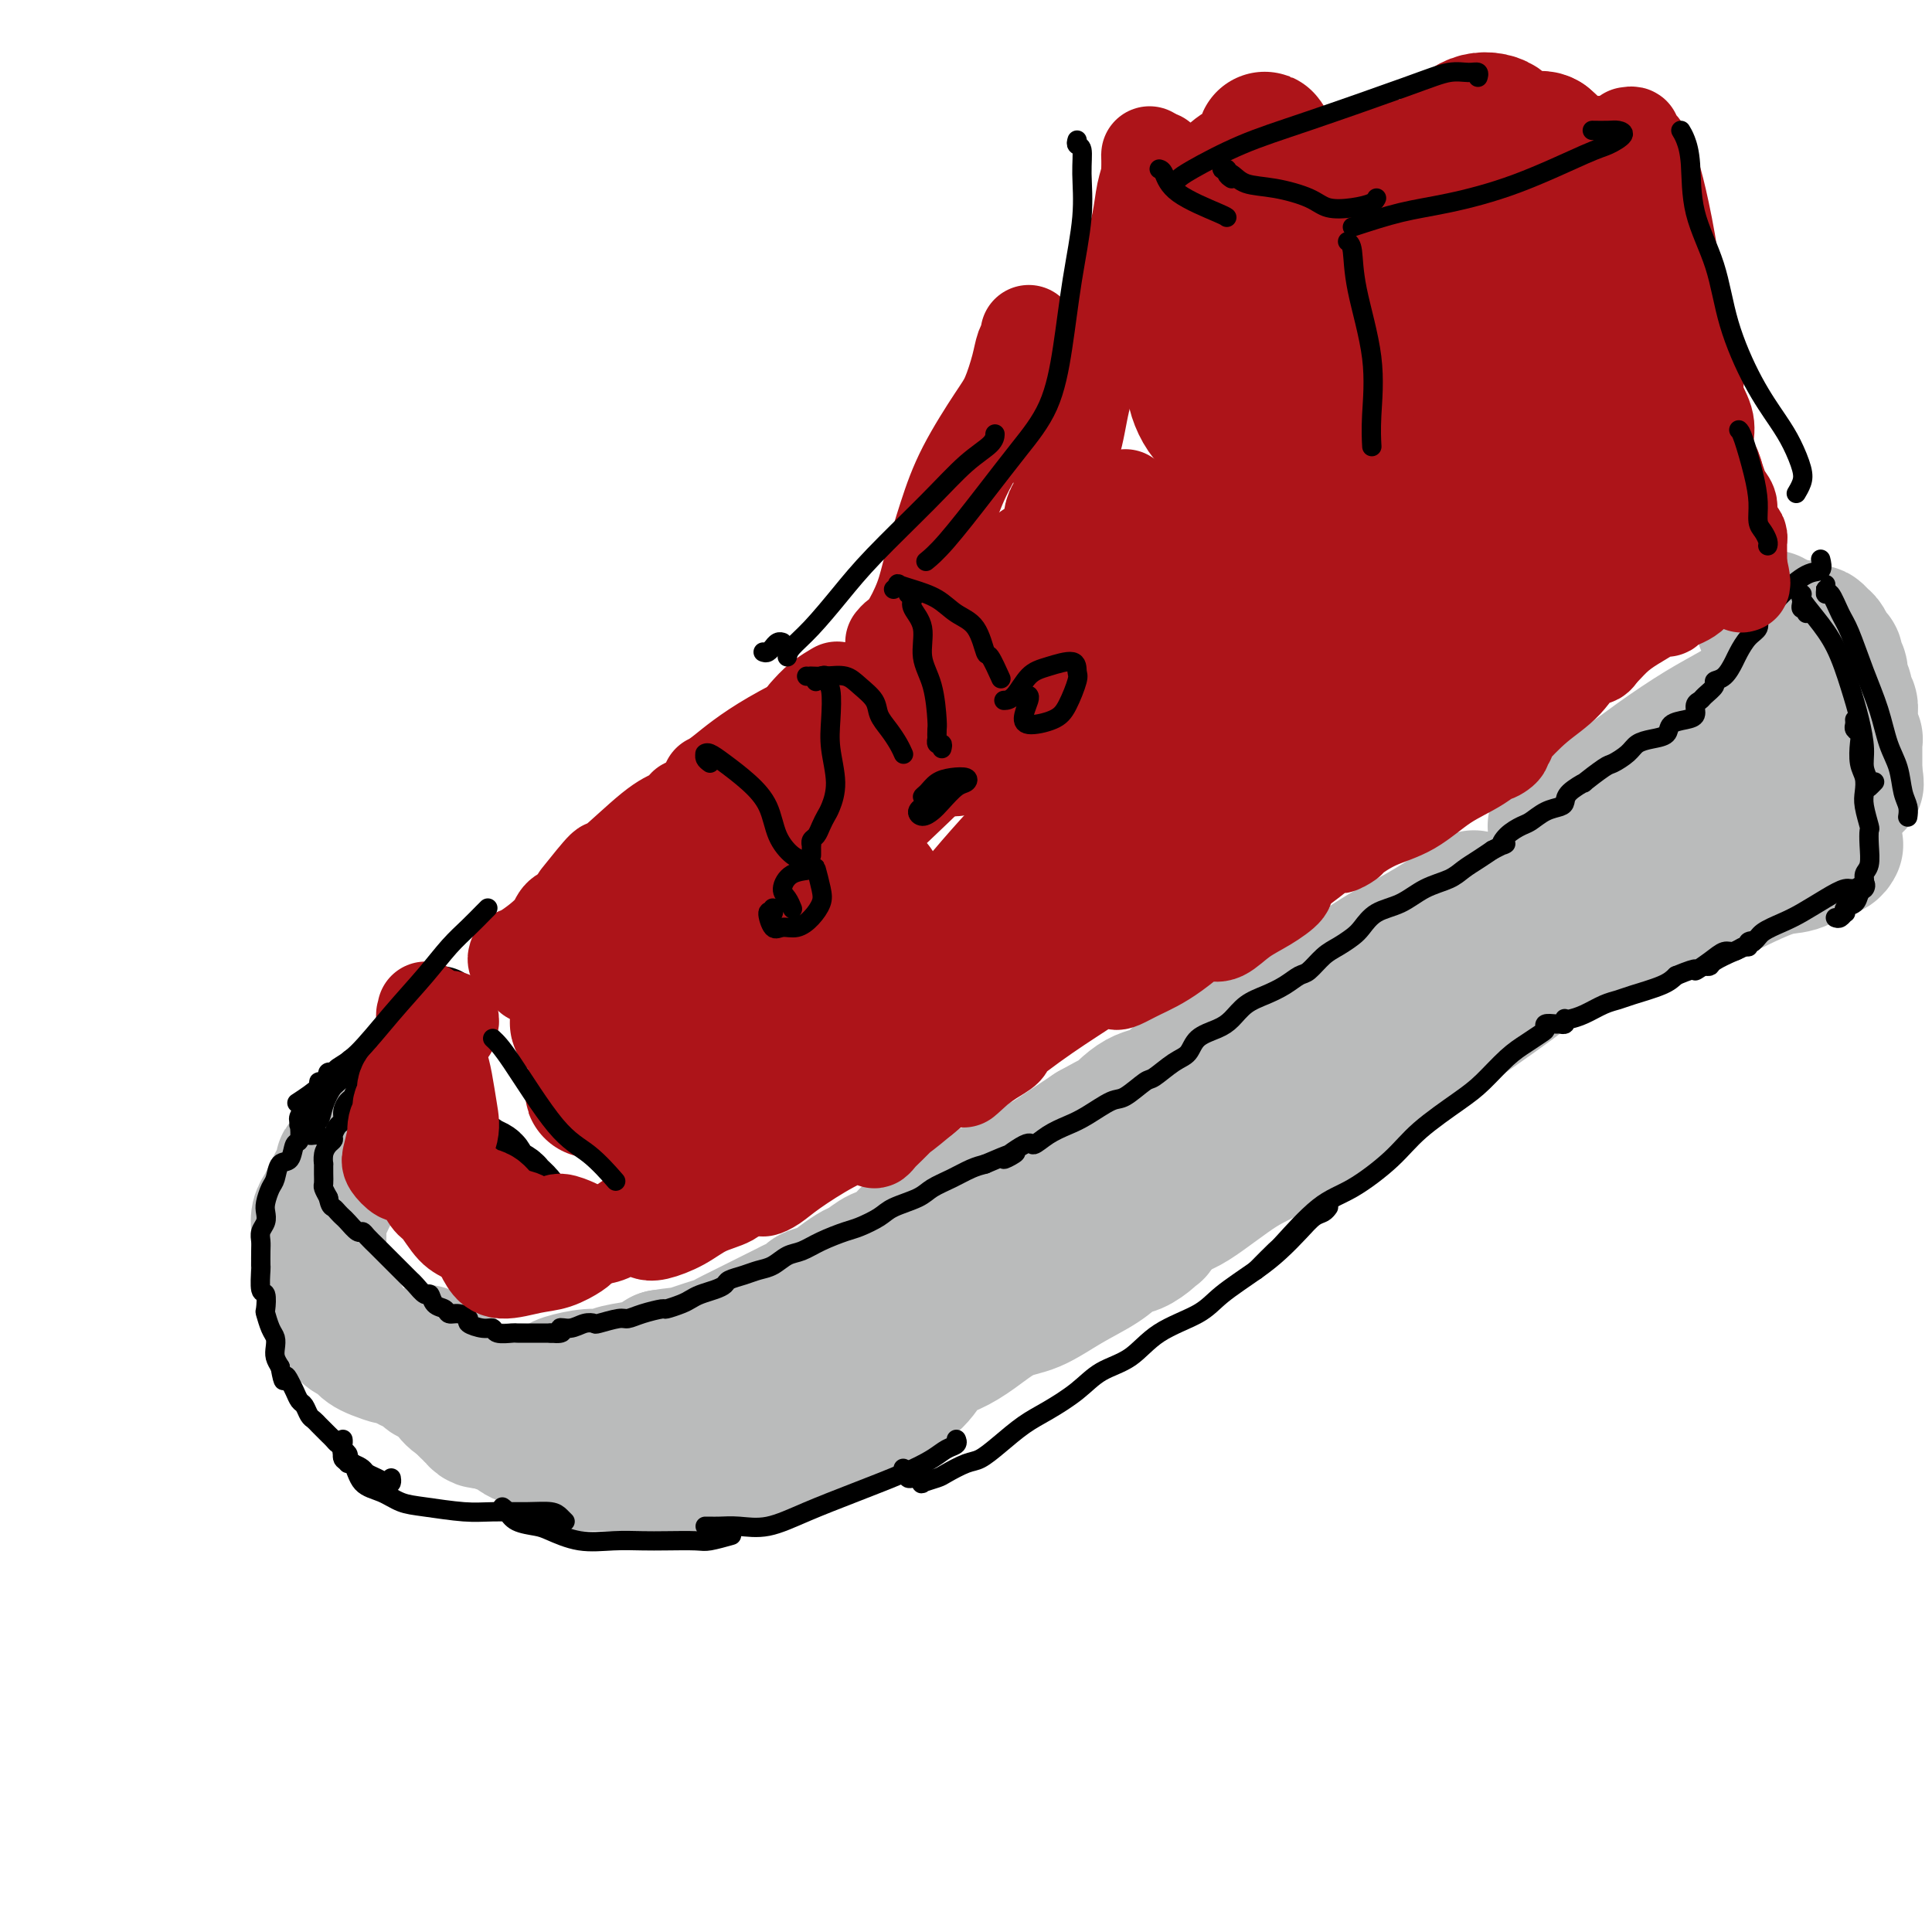 <svg viewBox='0 0 400 400' version='1.1' xmlns='http://www.w3.org/2000/svg' xmlns:xlink='http://www.w3.org/1999/xlink'><g fill='none' stroke='#BABBBB' stroke-width='28' stroke-linecap='round' stroke-linejoin='round'><path d='M81,233c-0.414,0.144 -0.828,0.287 -1,0c-0.172,-0.287 -0.102,-1.006 0,-1c0.102,0.006 0.234,0.737 0,1c-0.234,0.263 -0.836,0.059 -1,0c-0.164,-0.059 0.109,0.025 0,0c-0.109,-0.025 -0.602,-0.161 -1,0c-0.398,0.161 -0.702,0.620 -1,1c-0.298,0.380 -0.590,0.683 -1,1c-0.410,0.317 -0.937,0.648 -1,1c-0.063,0.352 0.338,0.723 0,1c-0.338,0.277 -1.414,0.458 -2,1c-0.586,0.542 -0.682,1.443 -1,2c-0.318,0.557 -0.859,0.768 -1,1c-0.141,0.232 0.117,0.485 0,1c-0.117,0.515 -0.610,1.292 -1,2c-0.390,0.708 -0.679,1.346 -1,2c-0.321,0.654 -0.674,1.325 -1,2c-0.326,0.675 -0.623,1.355 -1,2c-0.377,0.645 -0.833,1.256 -1,2c-0.167,0.744 -0.045,1.622 0,2c0.045,0.378 0.011,0.256 0,1c-0.011,0.744 -0.000,2.353 0,3c0.000,0.647 -0.010,0.330 0,1c0.010,0.670 0.041,2.326 0,3c-0.041,0.674 -0.155,0.366 0,1c0.155,0.634 0.580,2.209 1,3c0.420,0.791 0.834,0.797 1,1c0.166,0.203 0.083,0.601 0,1'/><path d='M68,268c0.492,2.821 0.722,1.873 1,2c0.278,0.127 0.603,1.329 1,2c0.397,0.671 0.866,0.810 1,1c0.134,0.190 -0.067,0.432 0,1c0.067,0.568 0.401,1.461 1,2c0.599,0.539 1.464,0.723 2,1c0.536,0.277 0.745,0.648 1,1c0.255,0.352 0.558,0.686 1,1c0.442,0.314 1.024,0.609 2,1c0.976,0.391 2.346,0.878 3,1c0.654,0.122 0.593,-0.121 1,0c0.407,0.121 1.283,0.606 2,1c0.717,0.394 1.276,0.697 2,1c0.724,0.303 1.615,0.606 2,1c0.385,0.394 0.266,0.880 1,1c0.734,0.120 2.321,-0.126 3,0c0.679,0.126 0.451,0.622 1,1c0.549,0.378 1.875,0.637 3,1c1.125,0.363 2.050,0.830 3,1c0.950,0.170 1.925,0.042 3,0c1.075,-0.042 2.249,0.000 3,0c0.751,-0.000 1.079,-0.042 2,0c0.921,0.042 2.434,0.170 4,0c1.566,-0.170 3.183,-0.637 4,-1c0.817,-0.363 0.833,-0.621 2,-1c1.167,-0.379 3.484,-0.878 5,-1c1.516,-0.122 2.231,0.132 3,0c0.769,-0.132 1.592,-0.651 3,-1c1.408,-0.349 3.402,-0.528 5,-1c1.598,-0.472 2.799,-1.236 4,-2'/><path d='M137,281c6.414,-1.035 3.448,-0.123 3,0c-0.448,0.123 1.623,-0.544 3,-1c1.377,-0.456 2.060,-0.700 3,-1c0.940,-0.300 2.137,-0.657 3,-1c0.863,-0.343 1.394,-0.673 2,-1c0.606,-0.327 1.289,-0.651 2,-1c0.711,-0.349 1.450,-0.723 2,-1c0.550,-0.277 0.911,-0.455 2,-1c1.089,-0.545 2.906,-1.456 4,-2c1.094,-0.544 1.465,-0.723 2,-1c0.535,-0.277 1.234,-0.654 2,-1c0.766,-0.346 1.599,-0.660 2,-1c0.401,-0.340 0.372,-0.706 1,-1c0.628,-0.294 1.914,-0.517 3,-1c1.086,-0.483 1.971,-1.228 3,-2c1.029,-0.772 2.201,-1.572 3,-2c0.799,-0.428 1.224,-0.485 2,-1c0.776,-0.515 1.901,-1.488 3,-2c1.099,-0.512 2.171,-0.561 3,-1c0.829,-0.439 1.416,-1.267 2,-2c0.584,-0.733 1.164,-1.370 2,-2c0.836,-0.630 1.927,-1.252 3,-2c1.073,-0.748 2.127,-1.622 3,-2c0.873,-0.378 1.566,-0.261 3,-1c1.434,-0.739 3.610,-2.336 5,-3c1.390,-0.664 1.994,-0.396 3,-1c1.006,-0.604 2.414,-2.079 4,-3c1.586,-0.921 3.350,-1.286 5,-2c1.650,-0.714 3.186,-1.775 5,-3c1.814,-1.225 3.907,-2.612 6,-4'/><path d='M226,234c9.464,-5.337 5.625,-2.178 5,-2c-0.625,0.178 1.966,-2.624 4,-4c2.034,-1.376 3.511,-1.327 5,-2c1.489,-0.673 2.989,-2.068 4,-3c1.011,-0.932 1.533,-1.401 2,-2c0.467,-0.599 0.878,-1.327 2,-2c1.122,-0.673 2.955,-1.291 4,-2c1.045,-0.709 1.301,-1.510 2,-2c0.699,-0.490 1.842,-0.670 2,-1c0.158,-0.330 -0.669,-0.808 -1,-1c-0.331,-0.192 -0.165,-0.096 0,0'/><path d='M92,282c-0.401,-0.057 -0.803,-0.115 -1,0c-0.197,0.115 -0.191,0.402 0,1c0.191,0.598 0.565,1.506 1,2c0.435,0.494 0.931,0.575 1,1c0.069,0.425 -0.289,1.195 0,2c0.289,0.805 1.225,1.644 2,2c0.775,0.356 1.389,0.229 2,1c0.611,0.771 1.220,2.440 2,3c0.780,0.560 1.730,0.010 3,0c1.270,-0.010 2.859,0.519 4,1c1.141,0.481 1.834,0.913 3,1c1.166,0.087 2.806,-0.171 4,0c1.194,0.171 1.942,0.773 3,1c1.058,0.227 2.425,0.081 4,0c1.575,-0.081 3.358,-0.098 5,0c1.642,0.098 3.142,0.309 5,0c1.858,-0.309 4.075,-1.139 7,-2c2.925,-0.861 6.560,-1.753 9,-3c2.440,-1.247 3.686,-2.848 6,-4c2.314,-1.152 5.694,-1.855 8,-3c2.306,-1.145 3.536,-2.731 5,-4c1.464,-1.269 3.163,-2.221 5,-3c1.837,-0.779 3.813,-1.386 5,-2c1.187,-0.614 1.586,-1.237 2,-2c0.414,-0.763 0.842,-1.667 1,-2c0.158,-0.333 0.045,-0.095 0,0c-0.045,0.095 -0.023,0.048 0,0'/><path d='M120,300c0.375,0.427 0.750,0.855 2,1c1.250,0.145 3.374,0.009 5,0c1.626,-0.009 2.752,0.109 5,0c2.248,-0.109 5.617,-0.446 8,-1c2.383,-0.554 3.781,-1.324 6,-2c2.219,-0.676 5.260,-1.256 9,-3c3.740,-1.744 8.181,-4.651 12,-7c3.819,-2.349 7.017,-4.139 10,-6c2.983,-1.861 5.752,-3.791 8,-5c2.248,-1.209 3.974,-1.695 5,-2c1.026,-0.305 1.353,-0.428 2,-1c0.647,-0.572 1.613,-1.592 2,-2c0.387,-0.408 0.193,-0.204 0,0'/><path d='M88,281c-0.006,-0.535 -0.013,-1.070 0,-1c0.013,0.070 0.045,0.743 0,1c-0.045,0.257 -0.167,0.096 0,0c0.167,-0.096 0.623,-0.128 1,0c0.377,0.128 0.675,0.414 1,1c0.325,0.586 0.677,1.470 1,2c0.323,0.530 0.615,0.704 1,1c0.385,0.296 0.861,0.713 1,1c0.139,0.287 -0.058,0.444 0,1c0.058,0.556 0.373,1.511 1,2c0.627,0.489 1.566,0.512 2,1c0.434,0.488 0.362,1.440 1,2c0.638,0.560 1.987,0.727 3,1c1.013,0.273 1.689,0.651 2,1c0.311,0.349 0.256,0.670 1,1c0.744,0.330 2.286,0.670 3,1c0.714,0.330 0.600,0.652 1,1c0.400,0.348 1.312,0.724 2,1c0.688,0.276 1.151,0.452 2,1c0.849,0.548 2.086,1.467 3,2c0.914,0.533 1.507,0.679 2,1c0.493,0.321 0.888,0.818 2,1c1.112,0.182 2.942,0.049 4,0c1.058,-0.049 1.346,-0.013 2,0c0.654,0.013 1.676,0.004 3,0c1.324,-0.004 2.950,-0.001 4,0c1.050,0.001 1.525,0.001 2,0'/><path d='M133,303c2.645,0.000 1.757,0.000 2,0c0.243,-0.000 1.617,-0.000 3,0c1.383,0.000 2.774,0.001 4,0c1.226,-0.001 2.286,-0.002 3,0c0.714,0.002 1.081,0.008 2,0c0.919,-0.008 2.391,-0.030 3,0c0.609,0.030 0.354,0.110 1,0c0.646,-0.110 2.192,-0.411 4,-1c1.808,-0.589 3.879,-1.466 5,-2c1.121,-0.534 1.291,-0.725 2,-1c0.709,-0.275 1.955,-0.635 3,-1c1.045,-0.365 1.887,-0.736 3,-1c1.113,-0.264 2.498,-0.422 4,-1c1.502,-0.578 3.123,-1.578 4,-2c0.877,-0.422 1.010,-0.267 2,-1c0.990,-0.733 2.837,-2.356 4,-3c1.163,-0.644 1.642,-0.310 3,-1c1.358,-0.690 3.593,-2.405 5,-4c1.407,-1.595 1.984,-3.069 3,-4c1.016,-0.931 2.471,-1.319 4,-2c1.529,-0.681 3.133,-1.655 5,-3c1.867,-1.345 3.998,-3.061 6,-4c2.002,-0.939 3.876,-1.101 6,-2c2.124,-0.899 4.499,-2.535 7,-4c2.501,-1.465 5.129,-2.761 7,-4c1.871,-1.239 2.987,-2.423 4,-3c1.013,-0.577 1.923,-0.547 3,-1c1.077,-0.453 2.320,-1.390 3,-2c0.680,-0.610 0.799,-0.895 1,-1c0.201,-0.105 0.486,-0.030 0,0c-0.486,0.030 -1.743,0.015 -3,0'/><path d='M236,255c10.667,-6.833 5.333,-3.417 0,0'/><path d='M187,279c0.193,-0.548 0.386,-1.097 1,-2c0.614,-0.903 1.648,-2.161 3,-3c1.352,-0.839 3.021,-1.259 6,-3c2.979,-1.741 7.268,-4.802 11,-7c3.732,-2.198 6.906,-3.532 11,-6c4.094,-2.468 9.109,-6.071 12,-8c2.891,-1.929 3.660,-2.184 6,-4c2.340,-1.816 6.252,-5.193 9,-7c2.748,-1.807 4.334,-2.043 6,-3c1.666,-0.957 3.413,-2.635 5,-4c1.587,-1.365 3.013,-2.417 4,-3c0.987,-0.583 1.535,-0.695 2,-1c0.465,-0.305 0.847,-0.801 1,-1c0.153,-0.199 0.076,-0.099 0,0'/><path d='M230,249c0.702,-0.172 1.405,-0.344 4,-2c2.595,-1.656 7.084,-4.796 11,-7c3.916,-2.204 7.259,-3.473 12,-6c4.741,-2.527 10.881,-6.312 16,-9c5.119,-2.688 9.219,-4.279 13,-6c3.781,-1.721 7.244,-3.571 10,-5c2.756,-1.429 4.805,-2.435 6,-3c1.195,-0.565 1.537,-0.687 2,-1c0.463,-0.313 1.048,-0.815 1,-1c-0.048,-0.185 -0.728,-0.053 -1,0c-0.272,0.053 -0.136,0.026 0,0'/><path d='M242,241c0.232,0.028 0.464,0.056 2,-1c1.536,-1.056 4.375,-3.197 7,-5c2.625,-1.803 5.036,-3.267 9,-6c3.964,-2.733 9.481,-6.735 14,-10c4.519,-3.265 8.039,-5.792 11,-8c2.961,-2.208 5.364,-4.098 8,-6c2.636,-1.902 5.505,-3.816 7,-5c1.495,-1.184 1.617,-1.637 2,-2c0.383,-0.363 1.026,-0.636 1,-1c-0.026,-0.364 -0.722,-0.818 -1,-1c-0.278,-0.182 -0.139,-0.091 0,0'/><path d='M251,219c0.221,-0.012 0.443,-0.024 2,-1c1.557,-0.976 4.451,-2.916 8,-5c3.549,-2.084 7.753,-4.314 12,-7c4.247,-2.686 8.536,-5.830 12,-8c3.464,-2.170 6.104,-3.365 9,-5c2.896,-1.635 6.049,-3.709 8,-5c1.951,-1.291 2.700,-1.797 3,-2c0.300,-0.203 0.150,-0.101 0,0'/><path d='M246,234c-0.343,0.323 -0.686,0.646 2,-1c2.686,-1.646 8.400,-5.260 13,-9c4.600,-3.740 8.084,-7.608 12,-11c3.916,-3.392 8.264,-6.310 13,-9c4.736,-2.690 9.861,-5.152 13,-7c3.139,-1.848 4.291,-3.084 6,-4c1.709,-0.916 3.973,-1.514 5,-2c1.027,-0.486 0.815,-0.862 1,-1c0.185,-0.138 0.767,-0.040 1,0c0.233,0.040 0.116,0.020 0,0'/><path d='M240,252c0.531,-0.385 1.062,-0.770 2,-1c0.938,-0.230 2.282,-0.304 5,-2c2.718,-1.696 6.809,-5.013 10,-7c3.191,-1.987 5.480,-2.645 9,-5c3.520,-2.355 8.269,-6.409 12,-9c3.731,-2.591 6.445,-3.720 10,-6c3.555,-2.280 7.952,-5.713 11,-8c3.048,-2.287 4.747,-3.429 7,-5c2.253,-1.571 5.060,-3.573 7,-5c1.940,-1.427 3.013,-2.280 4,-3c0.987,-0.720 1.886,-1.306 3,-2c1.114,-0.694 2.441,-1.496 3,-2c0.559,-0.504 0.351,-0.709 1,-1c0.649,-0.291 2.157,-0.666 3,-1c0.843,-0.334 1.021,-0.625 1,-1c-0.021,-0.375 -0.240,-0.832 0,-1c0.240,-0.168 0.941,-0.045 1,0c0.059,0.045 -0.523,0.012 -1,0c-0.477,-0.012 -0.851,-0.003 -1,0c-0.149,0.003 -0.075,0.002 0,0'/><path d='M311,201c0.746,-0.203 1.493,-0.407 2,-1c0.507,-0.593 0.775,-1.576 2,-2c1.225,-0.424 3.406,-0.289 5,-1c1.594,-0.711 2.599,-2.270 4,-3c1.401,-0.730 3.198,-0.633 5,-1c1.802,-0.367 3.610,-1.198 5,-2c1.390,-0.802 2.363,-1.574 4,-2c1.637,-0.426 3.938,-0.507 6,-1c2.062,-0.493 3.883,-1.400 5,-2c1.117,-0.600 1.529,-0.893 2,-1c0.471,-0.107 1.003,-0.029 1,0c-0.003,0.029 -0.539,0.008 -1,0c-0.461,-0.008 -0.846,-0.002 -1,0c-0.154,0.002 -0.077,0.001 0,0'/><path d='M335,193c0.125,-0.273 0.249,-0.545 1,-1c0.751,-0.455 2.128,-1.091 4,-2c1.872,-0.909 4.239,-2.090 6,-3c1.761,-0.910 2.917,-1.551 4,-2c1.083,-0.449 2.095,-0.708 3,-1c0.905,-0.292 1.705,-0.617 2,-1c0.295,-0.383 0.084,-0.824 0,-1c-0.084,-0.176 -0.042,-0.088 0,0'/><path d='M346,189c1.601,-1.193 3.201,-2.385 4,-3c0.799,-0.615 0.796,-0.652 2,-1c1.204,-0.348 3.615,-1.008 6,-2c2.385,-0.992 4.742,-2.318 6,-3c1.258,-0.682 1.416,-0.722 2,-1c0.584,-0.278 1.596,-0.794 2,-1c0.404,-0.206 0.202,-0.103 0,0'/><path d='M360,183c-0.668,0.324 -1.335,0.648 0,0c1.335,-0.648 4.673,-2.268 7,-3c2.327,-0.732 3.643,-0.574 5,-1c1.357,-0.426 2.756,-1.435 4,-2c1.244,-0.565 2.333,-0.688 3,-1c0.667,-0.312 0.910,-0.815 1,-1c0.090,-0.185 0.026,-0.053 0,0c-0.026,0.053 -0.013,0.026 0,0'/><path d='M368,177c0.294,-0.370 0.587,-0.740 2,-2c1.413,-1.260 3.944,-3.409 5,-4c1.056,-0.591 0.637,0.378 1,0c0.363,-0.378 1.510,-2.101 2,-3c0.490,-0.899 0.324,-0.973 0,-1c-0.324,-0.027 -0.807,-0.008 -1,0c-0.193,0.008 -0.097,0.004 0,0'/><path d='M319,181c1.418,-0.934 2.835,-1.868 5,-3c2.165,-1.132 5.077,-2.463 8,-4c2.923,-1.537 5.856,-3.280 9,-5c3.144,-1.720 6.500,-3.417 9,-5c2.500,-1.583 4.144,-3.051 6,-4c1.856,-0.949 3.926,-1.379 5,-2c1.074,-0.621 1.154,-1.435 1,-2c-0.154,-0.565 -0.541,-0.883 -2,-1c-1.459,-0.117 -3.988,-0.033 -5,0c-1.012,0.033 -0.506,0.017 0,0'/><path d='M322,171c3.926,-2.842 7.851,-5.685 10,-7c2.149,-1.315 2.520,-1.104 4,-2c1.480,-0.896 4.068,-2.899 7,-5c2.932,-2.101 6.208,-4.300 9,-6c2.792,-1.700 5.102,-2.900 7,-4c1.898,-1.100 3.385,-2.099 5,-3c1.615,-0.901 3.358,-1.704 4,-2c0.642,-0.296 0.183,-0.085 0,0c-0.183,0.085 -0.092,0.042 0,0'/><path d='M344,161c0.986,-0.794 1.973,-1.589 4,-3c2.027,-1.411 5.096,-3.439 8,-5c2.904,-1.561 5.643,-2.656 8,-4c2.357,-1.344 4.330,-2.938 6,-4c1.670,-1.062 3.036,-1.591 4,-2c0.964,-0.409 1.526,-0.698 2,-1c0.474,-0.302 0.859,-0.618 1,-1c0.141,-0.382 0.038,-0.831 0,-1c-0.038,-0.169 -0.010,-0.059 0,0c0.010,0.059 0.002,0.065 0,0c-0.002,-0.065 0.002,-0.202 0,0c-0.002,0.202 -0.011,0.744 0,1c0.011,0.256 0.040,0.228 0,1c-0.040,0.772 -0.151,2.344 0,3c0.151,0.656 0.562,0.396 1,1c0.438,0.604 0.902,2.073 1,3c0.098,0.927 -0.169,1.312 0,2c0.169,0.688 0.775,1.677 1,3c0.225,1.323 0.071,2.979 0,4c-0.071,1.021 -0.057,1.408 0,2c0.057,0.592 0.159,1.391 0,2c-0.159,0.609 -0.579,1.029 -1,2c-0.421,0.971 -0.844,2.492 -1,3c-0.156,0.508 -0.045,0.002 0,0c0.045,-0.002 0.022,0.499 0,1'/><path d='M378,168c-0.250,2.452 0.125,1.583 0,1c-0.125,-0.583 -0.750,-0.881 -1,-1c-0.250,-0.119 -0.125,-0.060 0,0'/><path d='M365,129c-0.081,-0.431 -0.162,-0.862 0,-1c0.162,-0.138 0.565,0.015 1,0c0.435,-0.015 0.900,-0.200 1,0c0.100,0.200 -0.165,0.785 0,1c0.165,0.215 0.762,0.062 1,0c0.238,-0.062 0.119,-0.031 0,0'/><path d='M372,131c-0.128,-0.431 -0.256,-0.863 0,-1c0.256,-0.137 0.895,0.019 1,0c0.105,-0.019 -0.323,-0.213 0,0c0.323,0.213 1.396,0.834 2,1c0.604,0.166 0.740,-0.124 1,0c0.260,0.124 0.643,0.662 1,1c0.357,0.338 0.688,0.475 1,1c0.312,0.525 0.604,1.439 1,2c0.396,0.561 0.895,0.769 1,1c0.105,0.231 -0.183,0.486 0,1c0.183,0.514 0.837,1.289 1,2c0.163,0.711 -0.167,1.360 0,2c0.167,0.640 0.829,1.271 1,2c0.171,0.729 -0.150,1.556 0,2c0.150,0.444 0.771,0.504 1,1c0.229,0.496 0.065,1.429 0,2c-0.065,0.571 -0.032,0.779 0,1c0.032,0.221 0.061,0.453 0,1c-0.061,0.547 -0.212,1.407 0,2c0.212,0.593 0.789,0.918 1,1c0.211,0.082 0.057,-0.079 0,0c-0.057,0.079 -0.015,0.399 0,1c0.015,0.601 0.004,1.485 0,2c-0.004,0.515 -0.001,0.663 0,1c0.001,0.337 0.000,0.864 0,1c-0.000,0.136 -0.000,-0.117 0,0c0.000,0.117 0.000,0.605 0,1c-0.000,0.395 -0.000,0.698 0,1'/><path d='M384,160c0.607,3.874 0.125,1.559 0,1c-0.125,-0.559 0.108,0.638 0,1c-0.108,0.362 -0.557,-0.110 -1,0c-0.443,0.110 -0.880,0.804 -1,1c-0.120,0.196 0.075,-0.104 0,0c-0.075,0.104 -0.422,0.611 -1,1c-0.578,0.389 -1.387,0.658 -2,1c-0.613,0.342 -1.030,0.757 -2,1c-0.970,0.243 -2.495,0.314 -4,1c-1.505,0.686 -2.991,1.988 -5,3c-2.009,1.012 -4.541,1.734 -6,2c-1.459,0.266 -1.845,0.076 -2,0c-0.155,-0.076 -0.077,-0.038 0,0'/></g>
<g fill='none' stroke='#000000' stroke-width='4' stroke-linecap='round' stroke-linejoin='round'><path d='M81,216c-0.416,-0.551 -0.831,-1.102 -1,-1c-0.169,0.102 -0.090,0.857 0,1c0.090,0.143 0.192,-0.327 0,0c-0.192,0.327 -0.679,1.449 -1,2c-0.321,0.551 -0.478,0.529 -1,1c-0.522,0.471 -1.411,1.435 -2,2c-0.589,0.565 -0.879,0.733 -1,1c-0.121,0.267 -0.074,0.634 0,1c0.074,0.366 0.173,0.731 0,1c-0.173,0.269 -0.620,0.443 -1,1c-0.380,0.557 -0.693,1.496 -1,2c-0.307,0.504 -0.608,0.573 -1,1c-0.392,0.427 -0.875,1.214 -1,2c-0.125,0.786 0.107,1.572 0,2c-0.107,0.428 -0.554,0.498 -1,1c-0.446,0.502 -0.890,1.435 -1,2c-0.110,0.565 0.114,0.763 0,1c-0.114,0.237 -0.567,0.514 -1,1c-0.433,0.486 -0.848,1.181 -1,2c-0.152,0.819 -0.041,1.763 0,2c0.041,0.237 0.014,-0.232 0,0c-0.014,0.232 -0.014,1.165 0,2c0.014,0.835 0.042,1.571 0,2c-0.042,0.429 -0.155,0.551 0,1c0.155,0.449 0.577,1.224 1,2'/><path d='M68,248c0.334,1.799 0.671,1.796 1,2c0.329,0.204 0.652,0.614 1,1c0.348,0.386 0.722,0.746 1,1c0.278,0.254 0.459,0.400 1,1c0.541,0.600 1.440,1.652 2,2c0.560,0.348 0.780,-0.009 1,0c0.220,0.009 0.439,0.382 1,1c0.561,0.618 1.463,1.479 2,2c0.537,0.521 0.707,0.703 1,1c0.293,0.297 0.709,0.710 1,1c0.291,0.290 0.458,0.458 1,1c0.542,0.542 1.458,1.460 2,2c0.542,0.540 0.709,0.703 1,1c0.291,0.297 0.707,0.727 1,1c0.293,0.273 0.464,0.387 1,1c0.536,0.613 1.438,1.723 2,2c0.562,0.277 0.783,-0.281 1,0c0.217,0.281 0.431,1.399 1,2c0.569,0.601 1.495,0.686 2,1c0.505,0.314 0.590,0.859 1,1c0.410,0.141 1.147,-0.121 2,0c0.853,0.121 1.823,0.625 2,1c0.177,0.375 -0.439,0.622 0,1c0.439,0.378 1.934,0.886 3,1c1.066,0.114 1.703,-0.166 2,0c0.297,0.166 0.253,0.776 1,1c0.747,0.224 2.286,0.060 3,0c0.714,-0.060 0.604,-0.016 1,0c0.396,0.016 1.299,0.004 2,0c0.701,-0.004 1.200,-0.001 2,0c0.800,0.001 1.900,0.001 3,0'/><path d='M114,276c3.620,0.376 2.172,-0.683 2,-1c-0.172,-0.317 0.934,0.107 2,0c1.066,-0.107 2.091,-0.746 3,-1c0.909,-0.254 1.701,-0.123 2,0c0.299,0.123 0.105,0.239 1,0c0.895,-0.239 2.878,-0.834 4,-1c1.122,-0.166 1.382,0.096 2,0c0.618,-0.096 1.594,-0.551 3,-1c1.406,-0.449 3.243,-0.894 4,-1c0.757,-0.106 0.433,0.126 1,0c0.567,-0.126 2.026,-0.611 3,-1c0.974,-0.389 1.464,-0.682 2,-1c0.536,-0.318 1.119,-0.663 2,-1c0.881,-0.337 2.059,-0.668 3,-1c0.941,-0.332 1.644,-0.665 2,-1c0.356,-0.335 0.363,-0.671 1,-1c0.637,-0.329 1.902,-0.651 3,-1c1.098,-0.349 2.028,-0.726 3,-1c0.972,-0.274 1.986,-0.444 3,-1c1.014,-0.556 2.027,-1.496 3,-2c0.973,-0.504 1.906,-0.572 3,-1c1.094,-0.428 2.349,-1.217 4,-2c1.651,-0.783 3.699,-1.561 5,-2c1.301,-0.439 1.856,-0.540 3,-1c1.144,-0.460 2.879,-1.278 4,-2c1.121,-0.722 1.630,-1.349 3,-2c1.370,-0.651 3.602,-1.326 5,-2c1.398,-0.674 1.962,-1.346 3,-2c1.038,-0.654 2.549,-1.292 4,-2c1.451,-0.708 2.843,-1.488 4,-2c1.157,-0.512 2.078,-0.756 3,-1'/><path d='M204,241c10.433,-4.524 5.014,-1.334 4,-1c-1.014,0.334 2.376,-2.188 4,-3c1.624,-0.812 1.482,0.087 2,0c0.518,-0.087 1.698,-1.159 3,-2c1.302,-0.841 2.727,-1.452 4,-2c1.273,-0.548 2.394,-1.034 4,-2c1.606,-0.966 3.697,-2.412 5,-3c1.303,-0.588 1.820,-0.316 3,-1c1.180,-0.684 3.024,-2.322 4,-3c0.976,-0.678 1.083,-0.394 2,-1c0.917,-0.606 2.643,-2.101 4,-3c1.357,-0.899 2.344,-1.203 3,-2c0.656,-0.797 0.983,-2.086 2,-3c1.017,-0.914 2.726,-1.452 4,-2c1.274,-0.548 2.113,-1.107 3,-2c0.887,-0.893 1.822,-2.121 3,-3c1.178,-0.879 2.598,-1.408 4,-2c1.402,-0.592 2.787,-1.247 4,-2c1.213,-0.753 2.254,-1.606 3,-2c0.746,-0.394 1.197,-0.331 2,-1c0.803,-0.669 1.960,-2.070 3,-3c1.040,-0.930 1.964,-1.389 3,-2c1.036,-0.611 2.183,-1.375 3,-2c0.817,-0.625 1.303,-1.112 2,-2c0.697,-0.888 1.603,-2.177 3,-3c1.397,-0.823 3.283,-1.179 5,-2c1.717,-0.821 3.264,-2.107 5,-3c1.736,-0.893 3.661,-1.394 5,-2c1.339,-0.606 2.091,-1.317 3,-2c0.909,-0.683 1.974,-1.338 3,-2c1.026,-0.662 2.013,-1.331 3,-2'/><path d='M309,176c4.148,-2.146 2.517,-1.013 2,-1c-0.517,0.013 0.078,-1.096 1,-2c0.922,-0.904 2.170,-1.604 3,-2c0.830,-0.396 1.242,-0.490 2,-1c0.758,-0.510 1.862,-1.437 3,-2c1.138,-0.563 2.312,-0.761 3,-1c0.688,-0.239 0.892,-0.520 1,-1c0.108,-0.480 0.121,-1.160 1,-2c0.879,-0.840 2.624,-1.838 3,-2c0.376,-0.162 -0.616,0.514 0,0c0.616,-0.514 2.839,-2.218 4,-3c1.161,-0.782 1.261,-0.642 2,-1c0.739,-0.358 2.119,-1.213 3,-2c0.881,-0.787 1.265,-1.507 2,-2c0.735,-0.493 1.823,-0.761 3,-1c1.177,-0.239 2.444,-0.449 3,-1c0.556,-0.551 0.401,-1.443 1,-2c0.599,-0.557 1.952,-0.778 3,-1c1.048,-0.222 1.791,-0.444 2,-1c0.209,-0.556 -0.117,-1.445 0,-2c0.117,-0.555 0.678,-0.777 1,-1c0.322,-0.223 0.405,-0.448 1,-1c0.595,-0.552 1.703,-1.431 2,-2c0.297,-0.569 -0.216,-0.828 0,-1c0.216,-0.172 1.162,-0.258 2,-1c0.838,-0.742 1.569,-2.139 2,-3c0.431,-0.861 0.563,-1.187 1,-2c0.437,-0.813 1.179,-2.115 2,-3c0.821,-0.885 1.721,-1.354 2,-2c0.279,-0.646 -0.063,-1.470 0,-2c0.063,-0.530 0.532,-0.765 1,-1'/><path d='M365,127c2.875,-3.798 2.063,-2.293 2,-2c-0.063,0.293 0.624,-0.626 2,-2c1.376,-1.374 3.441,-3.203 5,-4c1.559,-0.797 2.612,-0.561 3,-1c0.388,-0.439 0.111,-1.554 0,-2c-0.111,-0.446 -0.055,-0.223 0,0'/><path d='M62,233c0.431,-0.289 0.861,-0.578 1,-1c0.139,-0.422 -0.015,-0.978 0,-1c0.015,-0.022 0.197,0.488 0,1c-0.197,0.512 -0.773,1.024 -1,1c-0.227,-0.024 -0.106,-0.583 0,0c0.106,0.583 0.197,2.310 0,3c-0.197,0.690 -0.683,0.344 -1,1c-0.317,0.656 -0.467,2.315 -1,3c-0.533,0.685 -1.450,0.396 -2,1c-0.550,0.604 -0.735,2.101 -1,3c-0.265,0.899 -0.611,1.199 -1,2c-0.389,0.801 -0.822,2.102 -1,3c-0.178,0.898 -0.100,1.394 0,2c0.100,0.606 0.223,1.323 0,2c-0.223,0.677 -0.792,1.316 -1,2c-0.208,0.684 -0.057,1.414 0,2c0.057,0.586 0.019,1.030 0,2c-0.019,0.970 -0.019,2.467 0,3c0.019,0.533 0.057,0.102 0,1c-0.057,0.898 -0.209,3.126 0,4c0.209,0.874 0.778,0.394 1,1c0.222,0.606 0.098,2.298 0,3c-0.098,0.702 -0.171,0.415 0,1c0.171,0.585 0.584,2.044 1,3c0.416,0.956 0.833,1.411 1,2c0.167,0.589 0.083,1.312 0,2c-0.083,0.688 -0.167,1.339 0,2c0.167,0.661 0.583,1.330 1,2'/><path d='M58,283c0.797,4.439 0.791,2.536 1,2c0.209,-0.536 0.633,0.294 1,1c0.367,0.706 0.676,1.288 1,2c0.324,0.712 0.664,1.553 1,2c0.336,0.447 0.667,0.501 1,1c0.333,0.499 0.666,1.443 1,2c0.334,0.557 0.667,0.726 1,1c0.333,0.274 0.666,0.651 1,1c0.334,0.349 0.668,0.670 1,1c0.332,0.330 0.662,0.670 1,1c0.338,0.330 0.685,0.652 1,1c0.315,0.348 0.599,0.723 1,1c0.401,0.277 0.919,0.455 1,1c0.081,0.545 -0.274,1.455 0,2c0.274,0.545 1.176,0.724 2,1c0.824,0.276 1.569,0.649 2,1c0.431,0.351 0.546,0.679 1,1c0.454,0.321 1.246,0.636 2,1c0.754,0.364 1.470,0.778 2,1c0.530,0.222 0.873,0.252 1,0c0.127,-0.252 0.036,-0.786 0,-1c-0.036,-0.214 -0.018,-0.107 0,0'/><path d='M66,235c-0.324,-0.018 -0.649,-0.037 -1,0c-0.351,0.037 -0.729,0.129 -1,0c-0.271,-0.129 -0.434,-0.481 0,-1c0.434,-0.519 1.464,-1.207 2,-2c0.536,-0.793 0.578,-1.691 1,-3c0.422,-1.309 1.223,-3.030 2,-4c0.777,-0.970 1.531,-1.190 2,-2c0.469,-0.810 0.654,-2.212 1,-3c0.346,-0.788 0.853,-0.963 1,-1c0.147,-0.037 -0.068,0.065 0,0c0.068,-0.065 0.417,-0.298 0,0c-0.417,0.298 -1.600,1.128 -2,2c-0.400,0.872 -0.016,1.785 -1,3c-0.984,1.215 -3.335,2.732 -5,4c-1.665,1.268 -2.645,2.288 -3,3c-0.355,0.712 -0.086,1.115 0,1c0.086,-0.115 -0.011,-0.748 0,-1c0.011,-0.252 0.132,-0.123 1,-1c0.868,-0.877 2.484,-2.760 3,-4c0.516,-1.240 -0.068,-1.838 0,-2c0.068,-0.162 0.788,0.110 0,1c-0.788,0.890 -3.082,2.397 -4,3c-0.918,0.603 -0.459,0.301 0,0'/><path d='M72,303c-0.030,-0.334 -0.061,-0.668 0,-1c0.061,-0.332 0.213,-0.661 0,-1c-0.213,-0.339 -0.791,-0.687 -1,-1c-0.209,-0.313 -0.050,-0.592 0,-1c0.050,-0.408 -0.011,-0.947 0,-1c0.011,-0.053 0.092,0.380 0,1c-0.092,0.620 -0.356,1.427 0,2c0.356,0.573 1.333,0.913 2,2c0.667,1.087 1.024,2.922 2,4c0.976,1.078 2.572,1.399 4,2c1.428,0.601 2.688,1.482 4,2c1.312,0.518 2.677,0.674 5,1c2.323,0.326 5.606,0.822 8,1c2.394,0.178 3.899,0.037 6,0c2.101,-0.037 4.798,0.029 7,0c2.202,-0.029 3.910,-0.152 5,0c1.090,0.152 1.563,0.579 2,1c0.437,0.421 0.839,0.834 1,1c0.161,0.166 0.080,0.083 0,0'/><path d='M104,312c0.303,0.223 0.606,0.445 1,1c0.394,0.555 0.880,1.441 2,2c1.120,0.559 2.876,0.791 4,1c1.124,0.209 1.617,0.396 3,1c1.383,0.604 3.655,1.626 6,2c2.345,0.374 4.761,0.101 7,0c2.239,-0.101 4.299,-0.031 6,0c1.701,0.031 3.041,0.022 5,0c1.959,-0.022 4.535,-0.057 6,0c1.465,0.057 1.817,0.208 3,0c1.183,-0.208 3.195,-0.774 4,-1c0.805,-0.226 0.402,-0.113 0,0'/><path d='M146,316c0.282,-0.005 0.563,-0.009 1,0c0.437,0.009 1.028,0.033 2,0c0.972,-0.033 2.324,-0.123 4,0c1.676,0.123 3.677,0.458 6,0c2.323,-0.458 4.968,-1.709 8,-3c3.032,-1.291 6.452,-2.622 10,-4c3.548,-1.378 7.224,-2.804 10,-4c2.776,-1.196 4.653,-2.163 6,-3c1.347,-0.837 2.165,-1.544 3,-2c0.835,-0.456 1.686,-0.661 2,-1c0.314,-0.339 0.090,-0.811 0,-1c-0.090,-0.189 -0.045,-0.094 0,0'/><path d='M187,304c0.447,0.311 0.895,0.623 1,1c0.105,0.377 -0.132,0.820 0,1c0.132,0.180 0.634,0.098 1,0c0.366,-0.098 0.596,-0.210 1,0c0.404,0.210 0.983,0.743 1,1c0.017,0.257 -0.527,0.239 0,0c0.527,-0.239 2.124,-0.699 3,-1c0.876,-0.301 1.031,-0.444 2,-1c0.969,-0.556 2.753,-1.527 4,-2c1.247,-0.473 1.957,-0.450 3,-1c1.043,-0.550 2.419,-1.673 4,-3c1.581,-1.327 3.367,-2.856 5,-4c1.633,-1.144 3.115,-1.902 5,-3c1.885,-1.098 4.174,-2.537 6,-4c1.826,-1.463 3.188,-2.949 5,-4c1.812,-1.051 4.073,-1.667 6,-3c1.927,-1.333 3.519,-3.385 6,-5c2.481,-1.615 5.850,-2.795 8,-4c2.150,-1.205 3.079,-2.435 5,-4c1.921,-1.565 4.833,-3.466 7,-5c2.167,-1.534 3.590,-2.702 5,-4c1.410,-1.298 2.809,-2.726 4,-4c1.191,-1.274 2.176,-2.394 3,-3c0.824,-0.606 1.489,-0.699 2,-1c0.511,-0.301 0.868,-0.812 1,-1c0.132,-0.188 0.038,-0.054 0,0c-0.038,0.054 -0.019,0.027 0,0'/><path d='M260,263c1.635,-1.654 3.269,-3.309 4,-4c0.731,-0.691 0.558,-0.419 2,-2c1.442,-1.581 4.500,-5.014 7,-7c2.500,-1.986 4.442,-2.525 7,-4c2.558,-1.475 5.730,-3.886 8,-6c2.270,-2.114 3.636,-3.931 6,-6c2.364,-2.069 5.726,-4.389 8,-6c2.274,-1.611 3.461,-2.511 5,-4c1.539,-1.489 3.430,-3.566 5,-5c1.570,-1.434 2.820,-2.227 4,-3c1.180,-0.773 2.291,-1.528 3,-2c0.709,-0.472 1.017,-0.661 1,-1c-0.017,-0.339 -0.358,-0.827 0,-1c0.358,-0.173 1.416,-0.033 2,0c0.584,0.033 0.694,-0.043 1,0c0.306,0.043 0.808,0.206 1,0c0.192,-0.206 0.074,-0.780 0,-1c-0.074,-0.220 -0.105,-0.087 0,0c0.105,0.087 0.346,0.126 1,0c0.654,-0.126 1.722,-0.418 3,-1c1.278,-0.582 2.765,-1.454 4,-2c1.235,-0.546 2.218,-0.765 3,-1c0.782,-0.235 1.364,-0.486 3,-1c1.636,-0.514 4.324,-1.290 6,-2c1.676,-0.710 2.338,-1.355 3,-2'/><path d='M347,202c5.562,-2.305 3.966,-1.066 4,-1c0.034,0.066 1.698,-1.039 3,-2c1.302,-0.961 2.242,-1.778 3,-2c0.758,-0.222 1.333,0.150 2,0c0.667,-0.150 1.425,-0.821 2,-1c0.575,-0.179 0.966,0.134 1,0c0.034,-0.134 -0.290,-0.716 0,-1c0.290,-0.284 1.193,-0.269 1,0c-0.193,0.269 -1.484,0.791 -2,1c-0.516,0.209 -0.258,0.104 0,0'/><path d='M353,200c0.401,0.065 0.801,0.131 1,0c0.199,-0.131 0.195,-0.458 1,-1c0.805,-0.542 2.419,-1.299 4,-2c1.581,-0.701 3.129,-1.346 4,-2c0.871,-0.654 1.066,-1.318 2,-2c0.934,-0.682 2.606,-1.383 4,-2c1.394,-0.617 2.510,-1.151 4,-2c1.490,-0.849 3.353,-2.014 5,-3c1.647,-0.986 3.079,-1.795 4,-2c0.921,-0.205 1.330,0.194 2,0c0.670,-0.194 1.601,-0.980 2,-1c0.399,-0.020 0.264,0.727 0,1c-0.264,0.273 -0.658,0.073 -1,0c-0.342,-0.073 -0.630,-0.020 -1,0c-0.370,0.020 -0.820,0.006 -1,0c-0.180,-0.006 -0.090,-0.003 0,0'/><path d='M380,190c0.313,0.120 0.627,0.240 1,0c0.373,-0.240 0.807,-0.841 1,-1c0.193,-0.159 0.147,0.123 0,0c-0.147,-0.123 -0.394,-0.652 0,-1c0.394,-0.348 1.430,-0.514 2,-1c0.570,-0.486 0.675,-1.291 1,-2c0.325,-0.709 0.872,-1.322 1,-2c0.128,-0.678 -0.161,-1.422 0,-2c0.161,-0.578 0.771,-0.991 1,-2c0.229,-1.009 0.075,-2.615 0,-4c-0.075,-1.385 -0.072,-2.548 0,-3c0.072,-0.452 0.212,-0.192 0,-1c-0.212,-0.808 -0.775,-2.685 -1,-4c-0.225,-1.315 -0.112,-2.068 0,-3c0.112,-0.932 0.222,-2.042 0,-3c-0.222,-0.958 -0.778,-1.762 -1,-3c-0.222,-1.238 -0.112,-2.910 0,-4c0.112,-1.090 0.226,-1.599 0,-2c-0.226,-0.401 -0.793,-0.695 -1,-1c-0.207,-0.305 -0.056,-0.621 0,-1c0.056,-0.379 0.016,-0.823 0,-1c-0.016,-0.177 -0.008,-0.089 0,0'/><path d='M374,127c0.113,-0.447 0.226,-0.894 0,-1c-0.226,-0.106 -0.792,0.130 -1,0c-0.208,-0.130 -0.060,-0.626 0,-1c0.060,-0.374 0.030,-0.627 0,-1c-0.030,-0.373 -0.062,-0.868 0,-1c0.062,-0.132 0.217,0.098 0,0c-0.217,-0.098 -0.806,-0.523 -1,-1c-0.194,-0.477 0.009,-1.007 0,-1c-0.009,0.007 -0.228,0.550 0,1c0.228,0.450 0.904,0.807 1,1c0.096,0.193 -0.388,0.223 0,1c0.388,0.777 1.649,2.301 3,4c1.351,1.699 2.792,3.574 4,6c1.208,2.426 2.184,5.402 3,8c0.816,2.598 1.471,4.816 2,7c0.529,2.184 0.930,4.333 1,6c0.070,1.667 -0.191,2.853 0,4c0.191,1.147 0.835,2.256 1,3c0.165,0.744 -0.148,1.123 0,1c0.148,-0.123 0.757,-0.750 1,-1c0.243,-0.250 0.122,-0.125 0,0'/><path d='M378,122c-0.005,-0.498 -0.009,-0.996 0,-1c0.009,-0.004 0.032,0.487 0,1c-0.032,0.513 -0.119,1.047 0,1c0.119,-0.047 0.444,-0.675 1,0c0.556,0.675 1.342,2.655 2,4c0.658,1.345 1.188,2.056 2,4c0.812,1.944 1.905,5.122 3,8c1.095,2.878 2.192,5.456 3,8c0.808,2.544 1.327,5.053 2,7c0.673,1.947 1.501,3.331 2,5c0.499,1.669 0.670,3.623 1,5c0.330,1.377 0.820,2.179 1,3c0.180,0.821 0.052,1.663 0,2c-0.052,0.337 -0.026,0.168 0,0'/></g>
<g fill='none' stroke='#000000' stroke-width='20' stroke-linecap='round' stroke-linejoin='round'><path d='M91,210c-0.033,0.439 -0.065,0.877 0,1c0.065,0.123 0.228,-0.070 0,0c-0.228,0.070 -0.846,0.404 -1,1c-0.154,0.596 0.154,1.455 0,2c-0.154,0.545 -0.772,0.775 -1,1c-0.228,0.225 -0.065,0.444 0,1c0.065,0.556 0.031,1.449 0,2c-0.031,0.551 -0.061,0.759 0,1c0.061,0.241 0.212,0.516 0,1c-0.212,0.484 -0.788,1.176 -1,2c-0.212,0.824 -0.061,1.780 0,2c0.061,0.220 0.030,-0.297 0,0c-0.030,0.297 -0.061,1.407 0,2c0.061,0.593 0.212,0.670 0,1c-0.212,0.330 -0.789,0.914 -1,1c-0.211,0.086 -0.056,-0.327 0,0c0.056,0.327 0.014,1.393 0,2c-0.014,0.607 0.000,0.754 0,1c-0.000,0.246 -0.014,0.591 0,1c0.014,0.409 0.056,0.883 0,1c-0.056,0.117 -0.211,-0.123 0,0c0.211,0.123 0.789,0.607 1,1c0.211,0.393 0.057,0.693 0,1c-0.057,0.307 -0.015,0.621 0,1c0.015,0.379 0.004,0.823 0,1c-0.004,0.177 -0.002,0.089 0,0'/><path d='M88,237c-0.469,4.133 -0.140,0.967 0,0c0.140,-0.967 0.093,0.267 0,1c-0.093,0.733 -0.232,0.966 0,1c0.232,0.034 0.835,-0.131 1,0c0.165,0.131 -0.110,0.560 0,1c0.110,0.440 0.603,0.892 1,1c0.397,0.108 0.698,-0.130 1,0c0.302,0.130 0.606,0.626 1,1c0.394,0.374 0.879,0.626 1,1c0.121,0.374 -0.121,0.871 0,1c0.121,0.129 0.605,-0.109 1,0c0.395,0.109 0.701,0.564 1,1c0.299,0.436 0.589,0.853 1,1c0.411,0.147 0.941,0.025 1,0c0.059,-0.025 -0.354,0.049 0,0c0.354,-0.049 1.475,-0.221 2,0c0.525,0.221 0.455,0.833 1,1c0.545,0.167 1.704,-0.113 2,0c0.296,0.113 -0.272,0.619 0,1c0.272,0.381 1.382,0.639 2,1c0.618,0.361 0.742,0.827 1,1c0.258,0.173 0.650,0.053 1,0c0.350,-0.053 0.657,-0.041 1,0c0.343,0.041 0.722,0.110 1,0c0.278,-0.110 0.454,-0.400 0,-1c-0.454,-0.600 -1.539,-1.509 -2,-2c-0.461,-0.491 -0.299,-0.565 -1,-1c-0.701,-0.435 -2.266,-1.233 -3,-2c-0.734,-0.767 -0.638,-1.505 -1,-2c-0.362,-0.495 -1.181,-0.748 -2,-1'/><path d='M99,241c-1.400,-1.409 -0.901,-0.431 -1,0c-0.099,0.431 -0.797,0.315 -1,0c-0.203,-0.315 0.089,-0.830 0,-1c-0.089,-0.170 -0.560,0.006 -1,0c-0.440,-0.006 -0.849,-0.194 -1,0c-0.151,0.194 -0.043,0.770 0,1c0.043,0.230 0.022,0.115 0,0'/></g>
<g fill='none' stroke='#AD1419' stroke-width='20' stroke-linecap='round' stroke-linejoin='round'><path d='M93,213c0.287,-1.128 0.573,-2.255 0,-2c-0.573,0.255 -2.006,1.894 -3,4c-0.994,2.106 -1.550,4.680 -2,8c-0.450,3.320 -0.796,7.387 -1,10c-0.204,2.613 -0.268,3.771 0,5c0.268,1.229 0.868,2.530 1,3c0.132,0.470 -0.202,0.110 0,0c0.202,-0.110 0.941,0.029 2,-1c1.059,-1.029 2.437,-3.227 3,-5c0.563,-1.773 0.310,-3.122 0,-5c-0.310,-1.878 -0.676,-4.286 -1,-6c-0.324,-1.714 -0.607,-2.735 -1,-4c-0.393,-1.265 -0.895,-2.775 -1,-4c-0.105,-1.225 0.187,-2.167 0,-3c-0.187,-0.833 -0.853,-1.558 -1,-2c-0.147,-0.442 0.223,-0.600 0,-1c-0.223,-0.400 -1.041,-1.041 -1,-1c0.041,0.041 0.939,0.764 1,1c0.061,0.236 -0.716,-0.017 -1,0c-0.284,0.017 -0.076,0.303 0,1c0.076,0.697 0.020,1.805 0,3c-0.020,1.195 -0.005,2.477 0,4c0.005,1.523 -0.000,3.288 0,5c0.000,1.712 0.007,3.372 0,5c-0.007,1.628 -0.027,3.223 0,4c0.027,0.777 0.100,0.734 0,1c-0.100,0.266 -0.373,0.841 0,1c0.373,0.159 1.392,-0.097 2,-1c0.608,-0.903 0.804,-2.451 1,-4'/><path d='M91,229c0.451,-1.214 0.080,-2.750 0,-4c-0.080,-1.250 0.131,-2.213 0,-3c-0.131,-0.787 -0.603,-1.396 -1,-2c-0.397,-0.604 -0.718,-1.202 -1,-1c-0.282,0.202 -0.523,1.203 -1,2c-0.477,0.797 -1.189,1.391 -2,2c-0.811,0.609 -1.720,1.232 -2,2c-0.280,0.768 0.069,1.679 0,3c-0.069,1.321 -0.554,3.050 -1,4c-0.446,0.950 -0.851,1.121 -1,2c-0.149,0.879 -0.041,2.467 0,3c0.041,0.533 0.015,0.011 0,0c-0.015,-0.011 -0.019,0.490 0,1c0.019,0.510 0.062,1.031 0,1c-0.062,-0.031 -0.227,-0.612 0,-1c0.227,-0.388 0.847,-0.581 1,-1c0.153,-0.419 -0.159,-1.063 0,-2c0.159,-0.937 0.790,-2.168 1,-3c0.210,-0.832 -0.000,-1.266 0,-2c0.000,-0.734 0.211,-1.770 0,-2c-0.211,-0.230 -0.842,0.344 -1,1c-0.158,0.656 0.158,1.394 0,2c-0.158,0.606 -0.789,1.080 -1,2c-0.211,0.920 -0.000,2.286 0,3c0.000,0.714 -0.210,0.777 0,1c0.210,0.223 0.840,0.606 1,1c0.160,0.394 -0.149,0.798 0,1c0.149,0.202 0.757,0.200 1,0c0.243,-0.200 0.122,-0.600 0,-1'/><path d='M84,238c-0.001,1.745 -0.003,-0.391 0,-2c0.003,-1.609 0.012,-2.690 0,-3c-0.012,-0.310 -0.045,0.151 0,0c0.045,-0.151 0.168,-0.914 0,-1c-0.168,-0.086 -0.627,0.507 -1,1c-0.373,0.493 -0.660,0.888 -1,2c-0.340,1.112 -0.733,2.940 -1,4c-0.267,1.060 -0.410,1.351 0,2c0.410,0.649 1.371,1.656 2,2c0.629,0.344 0.925,0.023 1,0c0.075,-0.023 -0.071,0.250 0,0c0.071,-0.250 0.358,-1.024 1,-2c0.642,-0.976 1.637,-2.153 2,-3c0.363,-0.847 0.093,-1.364 0,-2c-0.093,-0.636 -0.009,-1.392 0,-2c0.009,-0.608 -0.058,-1.067 0,-1c0.058,0.067 0.241,0.659 0,2c-0.241,1.341 -0.907,3.431 -1,5c-0.093,1.569 0.387,2.619 1,4c0.613,1.381 1.360,3.095 2,4c0.640,0.905 1.172,1.003 2,2c0.828,0.997 1.952,2.894 3,4c1.048,1.106 2.022,1.422 3,2c0.978,0.578 1.961,1.420 3,2c1.039,0.580 2.135,0.899 3,1c0.865,0.101 1.501,-0.017 2,0c0.499,0.017 0.863,0.167 1,0c0.137,-0.167 0.047,-0.653 0,-1c-0.047,-0.347 -0.051,-0.555 0,-1c0.051,-0.445 0.157,-1.127 0,-2c-0.157,-0.873 -0.579,-1.936 -1,-3'/><path d='M105,252c-0.532,-1.426 -1.361,-1.492 -2,-2c-0.639,-0.508 -1.089,-1.459 -2,-2c-0.911,-0.541 -2.285,-0.673 -3,-1c-0.715,-0.327 -0.772,-0.849 -1,-1c-0.228,-0.151 -0.628,0.070 -1,0c-0.372,-0.070 -0.717,-0.432 -1,0c-0.283,0.432 -0.506,1.657 0,3c0.506,1.343 1.740,2.804 3,4c1.260,1.196 2.544,2.126 4,3c1.456,0.874 3.083,1.691 4,2c0.917,0.309 1.123,0.109 2,0c0.877,-0.109 2.426,-0.127 3,0c0.574,0.127 0.175,0.397 0,0c-0.175,-0.397 -0.124,-1.463 0,-2c0.124,-0.537 0.322,-0.545 0,-1c-0.322,-0.455 -1.162,-1.357 -2,-2c-0.838,-0.643 -1.672,-1.029 -3,-1c-1.328,0.029 -3.148,0.471 -4,1c-0.852,0.529 -0.735,1.144 -1,2c-0.265,0.856 -0.911,1.954 -1,3c-0.089,1.046 0.379,2.039 1,3c0.621,0.961 1.396,1.890 3,2c1.604,0.110 4.037,-0.599 6,-1c1.963,-0.401 3.454,-0.492 5,-1c1.546,-0.508 3.145,-1.431 4,-2c0.855,-0.569 0.965,-0.784 1,-1c0.035,-0.216 -0.004,-0.434 0,-1c0.004,-0.566 0.053,-1.482 0,-2c-0.053,-0.518 -0.207,-0.640 -1,-1c-0.793,-0.360 -2.227,-0.960 -3,-1c-0.773,-0.040 -0.887,0.480 -1,1'/><path d='M115,254c-0.992,-0.214 -0.972,-0.249 -1,0c-0.028,0.249 -0.104,0.782 0,1c0.104,0.218 0.386,0.119 1,0c0.614,-0.119 1.558,-0.259 3,0c1.442,0.259 3.380,0.918 5,1c1.620,0.082 2.920,-0.413 4,-1c1.080,-0.587 1.939,-1.268 3,-2c1.061,-0.732 2.323,-1.516 3,-2c0.677,-0.484 0.769,-0.667 1,-1c0.231,-0.333 0.602,-0.814 1,-1c0.398,-0.186 0.824,-0.076 1,0c0.176,0.076 0.104,0.119 1,0c0.896,-0.119 2.762,-0.399 4,-1c1.238,-0.601 1.848,-1.523 3,-2c1.152,-0.477 2.845,-0.510 4,-1c1.155,-0.490 1.770,-1.436 2,-2c0.230,-0.564 0.074,-0.746 0,-1c-0.074,-0.254 -0.066,-0.579 -1,0c-0.934,0.579 -2.812,2.064 -4,3c-1.188,0.936 -1.688,1.324 -3,2c-1.312,0.676 -3.436,1.640 -5,3c-1.564,1.360 -2.566,3.115 -3,4c-0.434,0.885 -0.299,0.901 0,1c0.299,0.099 0.762,0.283 2,0c1.238,-0.283 3.252,-1.032 5,-2c1.748,-0.968 3.232,-2.156 5,-3c1.768,-0.844 3.822,-1.342 5,-2c1.178,-0.658 1.479,-1.474 2,-2c0.521,-0.526 1.260,-0.763 2,-1'/><path d='M155,245c2.129,-1.379 0.453,-0.826 0,-1c-0.453,-0.174 0.318,-1.074 0,-1c-0.318,0.074 -1.726,1.124 -3,2c-1.274,0.876 -2.414,1.580 -3,2c-0.586,0.420 -0.619,0.556 -1,1c-0.381,0.444 -1.109,1.195 -1,1c0.109,-0.195 1.055,-1.338 2,-2c0.945,-0.662 1.890,-0.844 4,-2c2.110,-1.156 5.384,-3.286 7,-4c1.616,-0.714 1.574,-0.011 2,0c0.426,0.011 1.320,-0.671 2,-1c0.680,-0.329 1.147,-0.306 1,0c-0.147,0.306 -0.906,0.895 -1,1c-0.094,0.105 0.477,-0.275 0,0c-0.477,0.275 -2.004,1.205 -3,2c-0.996,0.795 -1.462,1.455 -2,2c-0.538,0.545 -1.148,0.977 -1,1c0.148,0.023 1.054,-0.361 2,-1c0.946,-0.639 1.931,-1.533 4,-3c2.069,-1.467 5.222,-3.505 8,-5c2.778,-1.495 5.182,-2.445 8,-4c2.818,-1.555 6.052,-3.713 8,-5c1.948,-1.287 2.610,-1.701 3,-2c0.390,-0.299 0.507,-0.481 0,0c-0.507,0.481 -1.638,1.626 -3,3c-1.362,1.374 -2.956,2.977 -4,4c-1.044,1.023 -1.537,1.468 -2,2c-0.463,0.532 -0.897,1.153 -1,1c-0.103,-0.153 0.126,-1.080 1,-2c0.874,-0.920 2.393,-1.834 4,-3c1.607,-1.166 3.304,-2.583 5,-4'/><path d='M191,227c2.810,-2.373 5.333,-4.305 8,-6c2.667,-1.695 5.476,-3.153 7,-4c1.524,-0.847 1.762,-1.083 2,-1c0.238,0.083 0.477,0.486 0,1c-0.477,0.514 -1.670,1.139 -3,2c-1.330,0.861 -2.795,1.958 -4,3c-1.205,1.042 -2.148,2.029 -1,1c1.148,-1.029 4.389,-4.076 8,-7c3.611,-2.924 7.592,-5.726 11,-8c3.408,-2.274 6.245,-4.020 9,-6c2.755,-1.980 5.430,-4.194 7,-5c1.570,-0.806 2.036,-0.203 2,0c-0.036,0.203 -0.574,0.005 -1,0c-0.426,-0.005 -0.740,0.182 -1,1c-0.260,0.818 -0.466,2.266 -1,3c-0.534,0.734 -1.397,0.752 -2,1c-0.603,0.248 -0.948,0.724 -1,1c-0.052,0.276 0.187,0.351 1,0c0.813,-0.351 2.199,-1.128 4,-2c1.801,-0.872 4.016,-1.840 7,-4c2.984,-2.160 6.736,-5.512 10,-8c3.264,-2.488 6.040,-4.112 8,-5c1.960,-0.888 3.105,-1.039 4,-1c0.895,0.039 1.542,0.270 1,1c-0.542,0.730 -2.272,1.961 -4,3c-1.728,1.039 -3.453,1.887 -5,3c-1.547,1.113 -2.917,2.492 -4,3c-1.083,0.508 -1.881,0.145 -2,0c-0.119,-0.145 0.440,-0.073 1,0'/><path d='M252,193c-1.144,0.872 2.495,-1.947 5,-4c2.505,-2.053 3.877,-3.339 6,-5c2.123,-1.661 4.998,-3.697 8,-6c3.002,-2.303 6.130,-4.875 8,-6c1.870,-1.125 2.481,-0.805 3,-1c0.519,-0.195 0.945,-0.907 1,-1c0.055,-0.093 -0.262,0.433 -1,1c-0.738,0.567 -1.897,1.176 -3,2c-1.103,0.824 -2.149,1.864 -2,2c0.149,0.136 1.493,-0.631 2,-1c0.507,-0.369 0.178,-0.341 1,-1c0.822,-0.659 2.794,-2.005 5,-3c2.206,-0.995 4.645,-1.641 7,-3c2.355,-1.359 4.627,-3.433 7,-5c2.373,-1.567 4.849,-2.628 7,-4c2.151,-1.372 3.979,-3.055 5,-4c1.021,-0.945 1.237,-1.153 1,-1c-0.237,0.153 -0.925,0.667 -1,1c-0.075,0.333 0.465,0.486 0,1c-0.465,0.514 -1.933,1.390 -2,1c-0.067,-0.390 1.267,-2.048 3,-4c1.733,-1.952 3.866,-4.200 6,-6c2.134,-1.800 4.271,-3.151 6,-5c1.729,-1.849 3.051,-4.197 4,-5c0.949,-0.803 1.525,-0.062 2,0c0.475,0.062 0.850,-0.554 1,-1c0.150,-0.446 0.075,-0.723 0,-1'/><path d='M331,134c3.555,-3.320 1.443,-0.619 1,0c-0.443,0.619 0.784,-0.842 2,-2c1.216,-1.158 2.421,-2.013 4,-3c1.579,-0.987 3.530,-2.107 5,-3c1.470,-0.893 2.458,-1.558 3,-2c0.542,-0.442 0.639,-0.662 1,-1c0.361,-0.338 0.986,-0.794 1,-1c0.014,-0.206 -0.584,-0.163 -1,0c-0.416,0.163 -0.649,0.446 -1,1c-0.351,0.554 -0.821,1.380 -1,2c-0.179,0.620 -0.067,1.036 0,1c0.067,-0.036 0.088,-0.524 1,-1c0.912,-0.476 2.715,-0.941 4,-2c1.285,-1.059 2.053,-2.714 3,-4c0.947,-1.286 2.073,-2.205 3,-3c0.927,-0.795 1.657,-1.466 2,-2c0.343,-0.534 0.301,-0.932 0,-1c-0.301,-0.068 -0.862,0.193 -1,0c-0.138,-0.193 0.145,-0.839 0,-1c-0.145,-0.161 -0.718,0.165 -1,0c-0.282,-0.165 -0.273,-0.821 0,-1c0.273,-0.179 0.810,0.118 1,0c0.190,-0.118 0.034,-0.651 0,-1c-0.034,-0.349 0.055,-0.516 0,-1c-0.055,-0.484 -0.252,-1.287 0,-2c0.252,-0.713 0.954,-1.335 1,-2c0.046,-0.665 -0.565,-1.371 -1,-2c-0.435,-0.629 -0.696,-1.180 -1,-2c-0.304,-0.820 -0.652,-1.910 -1,-3'/><path d='M355,98c-0.866,-2.955 -1.531,-2.344 -2,-3c-0.469,-0.656 -0.743,-2.580 -1,-4c-0.257,-1.420 -0.499,-2.337 -1,-4c-0.501,-1.663 -1.261,-4.072 -2,-6c-0.739,-1.928 -1.457,-3.376 -2,-5c-0.543,-1.624 -0.912,-3.423 -1,-5c-0.088,-1.577 0.105,-2.933 0,-4c-0.105,-1.067 -0.507,-1.846 -1,-3c-0.493,-1.154 -1.075,-2.683 -1,-3c0.075,-0.317 0.807,0.577 1,1c0.193,0.423 -0.155,0.375 0,1c0.155,0.625 0.812,1.923 1,3c0.188,1.077 -0.094,1.933 0,3c0.094,1.067 0.563,2.344 1,3c0.437,0.656 0.844,0.690 1,1c0.156,0.310 0.063,0.895 0,1c-0.063,0.105 -0.097,-0.270 0,-1c0.097,-0.730 0.324,-1.815 0,-3c-0.324,-1.185 -1.200,-2.471 -2,-4c-0.800,-1.529 -1.525,-3.301 -2,-5c-0.475,-1.699 -0.702,-3.326 -1,-4c-0.298,-0.674 -0.668,-0.394 -1,-1c-0.332,-0.606 -0.625,-2.096 -1,-3c-0.375,-0.904 -0.833,-1.222 -1,-1c-0.167,0.222 -0.045,0.983 0,1c0.045,0.017 0.013,-0.709 0,-1c-0.013,-0.291 -0.006,-0.145 0,0'/><path d='M340,52c-2.439,-7.200 -1.036,-2.199 -1,-1c0.036,1.199 -1.296,-1.405 -2,-3c-0.704,-1.595 -0.782,-2.181 -1,-3c-0.218,-0.819 -0.577,-1.869 -1,-3c-0.423,-1.131 -0.909,-2.342 -1,-3c-0.091,-0.658 0.213,-0.763 0,-1c-0.213,-0.237 -0.943,-0.607 -1,-1c-0.057,-0.393 0.559,-0.811 1,-1c0.441,-0.189 0.707,-0.151 1,0c0.293,0.151 0.612,0.415 1,1c0.388,0.585 0.844,1.491 1,2c0.156,0.509 0.014,0.621 0,1c-0.014,0.379 0.102,1.024 0,1c-0.102,-0.024 -0.422,-0.718 -1,-1c-0.578,-0.282 -1.413,-0.153 -2,-1c-0.587,-0.847 -0.925,-2.672 -1,-4c-0.075,-1.328 0.113,-2.160 0,-3c-0.113,-0.840 -0.528,-1.689 -1,-2c-0.472,-0.311 -1.003,-0.083 -1,0c0.003,0.083 0.539,0.022 1,0c0.461,-0.022 0.846,-0.006 1,0c0.154,0.006 0.077,0.003 0,0'/><path d='M110,202c-0.302,-0.342 -0.603,-0.684 -1,-1c-0.397,-0.316 -0.888,-0.607 -1,-1c-0.112,-0.393 0.155,-0.888 0,-1c-0.155,-0.112 -0.733,0.160 -1,0c-0.267,-0.160 -0.223,-0.750 0,-1c0.223,-0.250 0.624,-0.158 2,-1c1.376,-0.842 3.728,-2.618 5,-4c1.272,-1.382 1.465,-2.370 2,-3c0.535,-0.630 1.413,-0.900 2,-1c0.587,-0.100 0.882,-0.028 1,0c0.118,0.028 0.059,0.014 0,0'/><path d='M120,186c2.093,-2.612 4.186,-5.225 5,-6c0.814,-0.775 0.348,0.286 2,-1c1.652,-1.286 5.423,-4.919 8,-7c2.577,-2.081 3.959,-2.609 5,-3c1.041,-0.391 1.742,-0.644 2,-1c0.258,-0.356 0.074,-0.816 0,-1c-0.074,-0.184 -0.037,-0.092 0,0'/><path d='M147,162c0.612,-0.295 1.225,-0.590 3,-2c1.775,-1.410 4.713,-3.935 10,-7c5.287,-3.065 12.923,-6.671 16,-8c3.077,-1.329 1.593,-0.380 1,0c-0.593,0.380 -0.297,0.190 0,0'/><path d='M167,148c0.933,-1.044 1.867,-2.089 3,-3c1.133,-0.911 2.467,-1.689 3,-2c0.533,-0.311 0.267,-0.156 0,0'/><path d='M191,133c3.321,-2.862 6.641,-5.723 11,-9c4.359,-3.277 9.756,-6.969 14,-10c4.244,-3.031 7.333,-5.400 10,-7c2.667,-1.600 4.910,-2.431 6,-3c1.090,-0.569 1.026,-0.877 1,-1c-0.026,-0.123 -0.013,-0.062 0,0'/><path d='M209,118c2.482,-1.298 4.964,-2.595 6,-3c1.036,-0.405 0.625,0.083 1,0c0.375,-0.083 1.536,-0.738 2,-1c0.464,-0.262 0.232,-0.131 0,0'/><path d='M213,116c0.000,-0.310 0.000,-0.619 0,-1c0.000,-0.381 0.000,-0.833 0,-1c-0.000,-0.167 0.000,-0.048 0,0c0.000,0.048 0.000,0.024 0,0'/><path d='M185,133c0.276,-0.339 0.552,-0.677 1,-1c0.448,-0.323 1.068,-0.629 2,-2c0.932,-1.371 2.175,-3.805 3,-6c0.825,-2.195 1.232,-4.149 2,-7c0.768,-2.851 1.897,-6.597 3,-10c1.103,-3.403 2.179,-6.462 4,-10c1.821,-3.538 4.387,-7.553 6,-10c1.613,-2.447 2.275,-3.325 3,-5c0.725,-1.675 1.515,-4.148 2,-6c0.485,-1.852 0.666,-3.084 1,-4c0.334,-0.916 0.821,-1.516 1,-2c0.179,-0.484 0.051,-0.853 0,-1c-0.051,-0.147 -0.026,-0.074 0,0'/><path d='M219,96c1.103,-0.873 2.206,-1.746 3,-4c0.794,-2.254 1.278,-5.889 2,-9c0.722,-3.111 1.682,-5.699 3,-9c1.318,-3.301 2.994,-7.315 4,-10c1.006,-2.685 1.342,-4.039 2,-5c0.658,-0.961 1.639,-1.528 2,-2c0.361,-0.472 0.103,-0.849 0,-1c-0.103,-0.151 -0.052,-0.075 0,0'/><path d='M225,77c-0.067,-1.313 -0.134,-2.626 1,-5c1.134,-2.374 3.471,-5.807 5,-9c1.529,-3.193 2.252,-6.144 3,-9c0.748,-2.856 1.521,-5.616 2,-8c0.479,-2.384 0.664,-4.390 1,-6c0.336,-1.610 0.822,-2.823 1,-4c0.178,-1.177 0.048,-2.317 0,-3c-0.048,-0.683 -0.014,-0.909 0,-1c0.014,-0.091 0.007,-0.045 0,0'/><path d='M238,35c0.311,-0.311 0.622,-0.622 1,-1c0.378,-0.378 0.822,-0.822 1,-1c0.178,-0.178 0.089,-0.089 0,0'/><path d='M337,28c0.470,-0.082 0.940,-0.164 1,0c0.060,0.164 -0.291,0.575 0,1c0.291,0.425 1.225,0.865 2,2c0.775,1.135 1.391,2.965 2,5c0.609,2.035 1.209,4.274 2,8c0.791,3.726 1.771,8.938 2,12c0.229,3.062 -0.294,3.974 0,6c0.294,2.026 1.404,5.166 2,7c0.596,1.834 0.678,2.363 1,3c0.322,0.637 0.885,1.382 1,2c0.115,0.618 -0.218,1.107 0,1c0.218,-0.107 0.986,-0.812 1,-1c0.014,-0.188 -0.727,0.142 -1,0c-0.273,-0.142 -0.078,-0.755 0,-1c0.078,-0.245 0.039,-0.123 0,0'/><path d='M347,67c0.603,2.593 1.205,5.187 2,7c0.795,1.813 1.781,2.846 2,4c0.219,1.154 -0.330,2.430 0,4c0.330,1.570 1.539,3.432 2,5c0.461,1.568 0.175,2.840 0,4c-0.175,1.160 -0.239,2.208 0,3c0.239,0.792 0.782,1.326 1,2c0.218,0.674 0.111,1.486 0,2c-0.111,0.514 -0.226,0.729 0,1c0.226,0.271 0.793,0.597 1,1c0.207,0.403 0.055,0.882 0,1c-0.055,0.118 -0.012,-0.124 0,0c0.012,0.124 -0.007,0.614 0,1c0.007,0.386 0.040,0.667 0,1c-0.040,0.333 -0.151,0.719 0,1c0.151,0.281 0.565,0.456 1,1c0.435,0.544 0.891,1.455 1,2c0.109,0.545 -0.128,0.723 0,1c0.128,0.277 0.623,0.651 1,1c0.377,0.349 0.637,0.672 1,1c0.363,0.328 0.829,0.661 1,1c0.171,0.339 0.046,0.682 0,1c-0.046,0.318 -0.012,0.610 0,1c0.012,0.390 0.003,0.879 0,1c-0.003,0.121 -0.001,-0.125 0,0c0.001,0.125 0.000,0.621 0,1c-0.000,0.379 -0.000,0.640 0,1c0.000,0.360 0.000,0.817 0,1c-0.000,0.183 -0.000,0.091 0,0'/><path d='M360,117c1.777,7.742 -0.282,2.096 -2,0c-1.718,-2.096 -3.095,-0.642 -5,1c-1.905,1.642 -4.340,3.472 -7,5c-2.660,1.528 -5.547,2.755 -11,5c-5.453,2.245 -13.473,5.507 -19,8c-5.527,2.493 -8.562,4.216 -12,6c-3.438,1.784 -7.279,3.628 -11,6c-3.721,2.372 -7.321,5.272 -10,7c-2.679,1.728 -4.438,2.285 -6,3c-1.562,0.715 -2.928,1.589 -5,3c-2.072,1.411 -4.849,3.360 -6,4c-1.151,0.640 -0.677,-0.030 -1,0c-0.323,0.030 -1.443,0.760 -2,1c-0.557,0.240 -0.550,-0.008 0,-1c0.550,-0.992 1.645,-2.727 5,-6c3.355,-3.273 8.972,-8.084 14,-12c5.028,-3.916 9.468,-6.937 14,-10c4.532,-3.063 9.155,-6.168 14,-9c4.845,-2.832 9.913,-5.391 13,-7c3.087,-1.609 4.193,-2.270 5,-3c0.807,-0.730 1.313,-1.531 2,-2c0.687,-0.469 1.553,-0.608 1,0c-0.553,0.608 -2.524,1.962 -6,4c-3.476,2.038 -8.455,4.758 -13,8c-4.545,3.242 -8.656,7.004 -14,11c-5.344,3.996 -11.922,8.226 -18,13c-6.078,4.774 -11.656,10.091 -18,15c-6.344,4.909 -13.453,9.409 -17,12c-3.547,2.591 -3.532,3.275 -4,4c-0.468,0.725 -1.419,1.493 -1,1c0.419,-0.493 2.210,-2.246 4,-4'/><path d='M244,180c2.344,-2.277 6.705,-6.469 11,-11c4.295,-4.531 8.523,-9.400 14,-15c5.477,-5.600 12.201,-11.930 19,-19c6.799,-7.070 13.671,-14.880 20,-21c6.329,-6.120 12.113,-10.550 16,-14c3.887,-3.450 5.876,-5.921 7,-8c1.124,-2.079 1.381,-3.766 2,-6c0.619,-2.234 1.599,-5.015 2,-7c0.401,-1.985 0.223,-3.174 1,-6c0.777,-2.826 2.510,-7.289 3,-9c0.490,-1.711 -0.261,-0.672 0,-1c0.261,-0.328 1.536,-2.025 2,-3c0.464,-0.975 0.118,-1.228 0,-2c-0.118,-0.772 -0.006,-2.064 0,-3c0.006,-0.936 -0.093,-1.516 0,-2c0.093,-0.484 0.378,-0.871 0,-1c-0.378,-0.129 -1.420,-0.000 -2,0c-0.580,0.000 -0.698,-0.128 -1,0c-0.302,0.128 -0.788,0.512 -1,0c-0.212,-0.512 -0.152,-1.921 0,-3c0.152,-1.079 0.394,-1.830 0,-3c-0.394,-1.170 -1.425,-2.761 -2,-4c-0.575,-1.239 -0.692,-2.125 -1,-3c-0.308,-0.875 -0.805,-1.738 -1,-2c-0.195,-0.262 -0.088,0.076 0,1c0.088,0.924 0.158,2.433 1,6c0.842,3.567 2.458,9.191 3,15c0.542,5.809 0.012,11.803 0,17c-0.012,5.197 0.494,9.599 1,14'/><path d='M338,90c0.558,9.639 -0.047,8.238 0,9c0.047,0.762 0.744,3.689 1,5c0.256,1.311 0.069,1.008 0,1c-0.069,-0.008 -0.021,0.278 0,-1c0.021,-1.278 0.015,-4.122 0,-8c-0.015,-3.878 -0.040,-8.790 0,-13c0.040,-4.210 0.143,-7.719 0,-10c-0.143,-2.281 -0.533,-3.335 -1,-4c-0.467,-0.665 -1.012,-0.941 -2,1c-0.988,1.941 -2.419,6.097 -3,10c-0.581,3.903 -0.310,7.551 -1,11c-0.690,3.449 -2.340,6.700 -3,8c-0.660,1.300 -0.330,0.650 0,0'/></g>
<g fill='none' stroke='#AD1419' stroke-width='28' stroke-linecap='round' stroke-linejoin='round'><path d='M306,72c-0.437,-0.537 -0.874,-1.075 -1,-1c-0.126,0.075 0.060,0.761 0,1c-0.060,0.239 -0.368,0.030 0,2c0.368,1.970 1.410,6.119 2,10c0.590,3.881 0.728,7.496 1,10c0.272,2.504 0.676,3.899 1,5c0.324,1.101 0.566,1.909 1,2c0.434,0.091 1.060,-0.537 2,-2c0.940,-1.463 2.196,-3.763 3,-8c0.804,-4.237 1.158,-10.410 1,-15c-0.158,-4.590 -0.828,-7.597 -1,-10c-0.172,-2.403 0.154,-4.203 0,-5c-0.154,-0.797 -0.787,-0.591 -1,-1c-0.213,-0.409 -0.005,-1.433 0,-1c0.005,0.433 -0.194,2.322 0,5c0.194,2.678 0.782,6.145 1,10c0.218,3.855 0.065,8.099 0,12c-0.065,3.901 -0.042,7.460 0,10c0.042,2.540 0.103,4.061 0,5c-0.103,0.939 -0.370,1.295 0,1c0.370,-0.295 1.379,-1.242 3,-4c1.621,-2.758 3.856,-7.328 5,-13c1.144,-5.672 1.198,-12.446 1,-18c-0.198,-5.554 -0.647,-9.889 -1,-13c-0.353,-3.111 -0.608,-4.999 -1,-6c-0.392,-1.001 -0.920,-1.115 -2,-1c-1.080,0.115 -2.712,0.459 -4,1c-1.288,0.541 -2.232,1.279 -3,2c-0.768,0.721 -1.361,1.425 -2,3c-0.639,1.575 -1.326,4.021 -2,6c-0.674,1.979 -1.337,3.489 -2,5'/><path d='M307,64c-1.094,3.055 -0.828,3.691 -1,5c-0.172,1.309 -0.782,3.290 -1,5c-0.218,1.710 -0.046,3.150 0,4c0.046,0.850 -0.036,1.112 0,1c0.036,-0.112 0.188,-0.596 1,-2c0.812,-1.404 2.284,-3.728 3,-7c0.716,-3.272 0.677,-7.492 0,-11c-0.677,-3.508 -1.991,-6.306 -3,-9c-1.009,-2.694 -1.711,-5.285 -2,-8c-0.289,-2.715 -0.164,-5.553 -4,-6c-3.836,-0.447 -11.634,1.497 -17,3c-5.366,1.503 -8.299,2.563 -12,5c-3.701,2.437 -8.171,6.249 -12,9c-3.829,2.751 -7.017,4.442 -9,8c-1.983,3.558 -2.759,8.985 -3,13c-0.241,4.015 0.055,6.619 1,9c0.945,2.381 2.540,4.538 5,6c2.460,1.462 5.786,2.228 9,2c3.214,-0.228 6.316,-1.451 9,-3c2.684,-1.549 4.948,-3.423 7,-6c2.052,-2.577 3.890,-5.858 5,-9c1.110,-3.142 1.492,-6.147 1,-10c-0.492,-3.853 -1.857,-8.555 -3,-12c-1.143,-3.445 -2.063,-5.634 -3,-7c-0.937,-1.366 -1.892,-1.908 -3,-2c-1.108,-0.092 -2.369,0.268 -4,2c-1.631,1.732 -3.633,4.837 -6,8c-2.367,3.163 -5.098,6.384 -7,10c-1.902,3.616 -2.974,7.627 -3,12c-0.026,4.373 0.992,9.106 2,12c1.008,2.894 2.004,3.947 3,5'/><path d='M260,91c1.625,2.940 3.188,1.789 5,1c1.812,-0.789 3.871,-1.216 6,-3c2.129,-1.784 4.326,-4.924 6,-8c1.674,-3.076 2.825,-6.086 3,-10c0.175,-3.914 -0.625,-8.730 -2,-13c-1.375,-4.270 -3.324,-7.992 -5,-10c-1.676,-2.008 -3.078,-2.301 -5,-2c-1.922,0.301 -4.362,1.197 -7,3c-2.638,1.803 -5.473,4.515 -8,8c-2.527,3.485 -4.747,7.745 -5,13c-0.253,5.255 1.460,11.506 3,15c1.540,3.494 2.907,4.231 5,5c2.093,0.769 4.912,1.571 8,2c3.088,0.429 6.446,0.484 10,-1c3.554,-1.484 7.303,-4.508 12,-8c4.697,-3.492 10.342,-7.451 14,-11c3.658,-3.549 5.328,-6.687 7,-10c1.672,-3.313 3.346,-6.801 4,-10c0.654,-3.199 0.287,-6.110 0,-8c-0.287,-1.890 -0.496,-2.759 -1,-3c-0.504,-0.241 -1.303,0.146 -4,2c-2.697,1.854 -7.291,5.174 -11,9c-3.709,3.826 -6.532,8.158 -8,12c-1.468,3.842 -1.580,7.193 -1,9c0.580,1.807 1.851,2.069 5,1c3.149,-1.069 8.177,-3.468 13,-7c4.823,-3.532 9.442,-8.195 12,-11c2.558,-2.805 3.057,-3.752 4,-7c0.943,-3.248 2.331,-8.798 3,-12c0.669,-3.202 0.620,-4.058 0,-5c-0.620,-0.942 -1.810,-1.971 -3,-3'/><path d='M320,29c-1.339,-0.969 -3.186,0.607 -4,1c-0.814,0.393 -0.596,-0.397 -1,0c-0.404,0.397 -1.429,1.980 -2,3c-0.571,1.020 -0.686,1.477 -1,2c-0.314,0.523 -0.827,1.113 -1,2c-0.173,0.887 -0.005,2.071 0,3c0.005,0.929 -0.153,1.605 0,3c0.153,1.395 0.616,3.510 1,5c0.384,1.490 0.690,2.353 1,3c0.310,0.647 0.626,1.076 1,1c0.374,-0.076 0.808,-0.657 1,-2c0.192,-1.343 0.142,-3.448 0,-6c-0.142,-2.552 -0.376,-5.550 -1,-8c-0.624,-2.450 -1.638,-4.351 -2,-6c-0.362,-1.649 -0.070,-3.044 -1,-4c-0.930,-0.956 -3.081,-1.471 -5,-1c-1.919,0.471 -3.607,1.927 -5,4c-1.393,2.073 -2.493,4.762 -4,8c-1.507,3.238 -3.421,7.025 -4,9c-0.579,1.975 0.177,2.137 1,3c0.823,0.863 1.713,2.428 3,3c1.287,0.572 2.971,0.152 4,0c1.029,-0.152 1.401,-0.035 2,0c0.599,0.035 1.423,-0.012 2,0c0.577,0.012 0.907,0.082 1,0c0.093,-0.082 -0.053,-0.315 0,-1c0.053,-0.685 0.303,-1.823 0,-3c-0.303,-1.177 -1.158,-2.394 -2,-4c-0.842,-1.606 -1.669,-3.602 -3,-5c-1.331,-1.398 -3.165,-2.199 -5,-3'/><path d='M296,36c-3.112,-1.627 -6.893,-1.695 -10,-1c-3.107,0.695 -5.539,2.153 -8,3c-2.461,0.847 -4.951,1.083 -7,2c-2.049,0.917 -3.658,2.515 -5,4c-1.342,1.485 -2.417,2.858 -3,4c-0.583,1.142 -0.673,2.055 0,3c0.673,0.945 2.111,1.923 3,3c0.889,1.077 1.231,2.254 3,1c1.769,-1.254 4.964,-4.940 6,-7c1.036,-2.060 -0.088,-2.494 -1,-4c-0.912,-1.506 -1.611,-4.083 -3,-6c-1.389,-1.917 -3.469,-3.173 -5,-4c-1.531,-0.827 -2.513,-1.223 -4,-1c-1.487,0.223 -3.478,1.067 -5,2c-1.522,0.933 -2.575,1.955 -3,3c-0.425,1.045 -0.222,2.112 0,3c0.222,0.888 0.462,1.597 1,2c0.538,0.403 1.373,0.498 2,0c0.627,-0.498 1.048,-1.591 2,-3c0.952,-1.409 2.437,-3.133 3,-5c0.563,-1.867 0.203,-3.876 0,-5c-0.203,-1.124 -0.249,-1.363 0,-1c0.249,0.363 0.792,1.327 1,3c0.208,1.673 0.082,4.056 0,7c-0.082,2.944 -0.121,6.448 0,10c0.121,3.552 0.403,7.151 1,10c0.597,2.849 1.511,4.949 2,9c0.489,4.051 0.555,10.052 1,15c0.445,4.948 1.270,8.842 2,13c0.730,4.158 1.365,8.579 2,13'/><path d='M271,109c1.325,13.398 0.136,7.391 0,6c-0.136,-1.391 0.781,1.832 1,3c0.219,1.168 -0.259,0.280 0,-1c0.259,-1.280 1.256,-2.953 2,-6c0.744,-3.047 1.236,-7.467 2,-11c0.764,-3.533 1.802,-6.180 3,-9c1.198,-2.820 2.558,-5.814 4,-8c1.442,-2.186 2.967,-3.564 4,-4c1.033,-0.436 1.572,0.070 2,0c0.428,-0.070 0.743,-0.716 1,0c0.257,0.716 0.455,2.793 -1,7c-1.455,4.207 -4.564,10.544 -8,16c-3.436,5.456 -7.200,10.032 -10,14c-2.800,3.968 -4.638,7.327 -6,9c-1.362,1.673 -2.249,1.658 -3,2c-0.751,0.342 -1.367,1.039 0,0c1.367,-1.039 4.716,-3.816 8,-8c3.284,-4.184 6.502,-9.775 11,-14c4.498,-4.225 10.276,-7.084 14,-9c3.724,-1.916 5.393,-2.888 7,-3c1.607,-0.112 3.151,0.635 4,2c0.849,1.365 1.003,3.346 -1,6c-2.003,2.654 -6.162,5.980 -11,10c-4.838,4.020 -10.354,8.734 -14,12c-3.646,3.266 -5.420,5.083 -7,7c-1.580,1.917 -2.964,3.933 -4,5c-1.036,1.067 -1.722,1.187 -1,1c0.722,-0.187 2.853,-0.679 6,-3c3.147,-2.321 7.309,-6.471 11,-11c3.691,-4.529 6.912,-9.437 9,-13c2.088,-3.563 3.044,-5.782 4,-8'/><path d='M298,101c2.495,-3.898 2.233,-3.141 1,-2c-1.233,1.141 -3.436,2.668 -7,6c-3.564,3.332 -8.488,8.469 -13,13c-4.512,4.531 -8.611,8.455 -13,13c-4.389,4.545 -9.068,9.711 -12,13c-2.932,3.289 -4.117,4.703 -5,6c-0.883,1.297 -1.463,2.478 -2,3c-0.537,0.522 -1.032,0.384 -1,0c0.032,-0.384 0.589,-1.014 4,-7c3.411,-5.986 9.674,-17.329 13,-23c3.326,-5.671 3.713,-5.672 4,-6c0.287,-0.328 0.473,-0.985 1,-1c0.527,-0.015 1.395,0.612 -2,4c-3.395,3.388 -11.051,9.538 -17,15c-5.949,5.462 -10.189,10.235 -13,13c-2.811,2.765 -4.191,3.520 -5,5c-0.809,1.480 -1.045,3.683 -1,4c0.045,0.317 0.371,-1.253 1,-2c0.629,-0.747 1.560,-0.673 4,-3c2.440,-2.327 6.389,-7.056 11,-12c4.611,-4.944 9.883,-10.103 13,-13c3.117,-2.897 4.080,-3.534 5,-4c0.920,-0.466 1.797,-0.763 1,0c-0.797,0.763 -3.268,2.585 -8,7c-4.732,4.415 -11.726,11.424 -17,17c-5.274,5.576 -8.828,9.718 -13,14c-4.172,4.282 -8.964,8.705 -14,14c-5.036,5.295 -10.317,11.464 -13,15c-2.683,3.536 -2.766,4.439 -3,5c-0.234,0.561 -0.617,0.781 -1,1'/><path d='M196,196c-9.359,10.431 1.245,0.009 8,-7c6.755,-7.009 9.661,-10.604 13,-14c3.339,-3.396 7.113,-6.591 11,-10c3.887,-3.409 7.889,-7.032 10,-9c2.111,-1.968 2.332,-2.282 3,-3c0.668,-0.718 1.783,-1.839 1,-1c-0.783,0.839 -3.465,3.639 -7,7c-3.535,3.361 -7.924,7.283 -13,12c-5.076,4.717 -10.841,10.227 -15,14c-4.159,3.773 -6.713,5.808 -9,8c-2.287,2.192 -4.309,4.541 -3,4c1.309,-0.541 5.948,-3.972 8,-6c2.052,-2.028 1.515,-2.652 8,-7c6.485,-4.348 19.991,-12.419 27,-17c7.009,-4.581 7.522,-5.670 10,-7c2.478,-1.330 6.923,-2.901 9,-4c2.077,-1.099 1.787,-1.728 2,-2c0.213,-0.272 0.929,-0.188 0,1c-0.929,1.188 -3.503,3.480 -7,6c-3.497,2.520 -7.919,5.269 -12,8c-4.081,2.731 -7.823,5.442 -11,8c-3.177,2.558 -5.789,4.961 -8,7c-2.211,2.039 -4.021,3.715 -5,5c-0.979,1.285 -1.128,2.181 -1,3c0.128,0.819 0.534,1.562 3,1c2.466,-0.562 6.993,-2.430 10,-4c3.007,-1.570 4.494,-2.840 6,-4c1.506,-1.160 3.033,-2.208 4,-3c0.967,-0.792 1.376,-1.329 2,-2c0.624,-0.671 1.464,-1.478 0,-1c-1.464,0.478 -5.232,2.239 -9,4'/><path d='M231,183c-3.819,1.701 -8.865,4.455 -14,7c-5.135,2.545 -10.359,4.882 -15,7c-4.641,2.118 -8.700,4.018 -14,7c-5.300,2.982 -11.841,7.046 -16,10c-4.159,2.954 -5.937,4.799 -8,7c-2.063,2.201 -4.409,4.757 -6,7c-1.591,2.243 -2.425,4.172 -3,5c-0.575,0.828 -0.891,0.554 0,0c0.891,-0.554 2.990,-1.388 5,-3c2.010,-1.612 3.931,-4.004 10,-10c6.069,-5.996 16.284,-15.598 20,-19c3.716,-3.402 0.931,-0.604 2,-2c1.069,-1.396 5.993,-6.985 8,-9c2.007,-2.015 1.098,-0.455 1,0c-0.098,0.455 0.615,-0.196 -2,1c-2.615,1.196 -8.559,4.239 -14,7c-5.441,2.761 -10.379,5.241 -15,8c-4.621,2.759 -8.925,5.798 -13,9c-4.075,3.202 -7.920,6.568 -11,9c-3.080,2.432 -5.396,3.930 -7,5c-1.604,1.070 -2.498,1.713 -3,2c-0.502,0.287 -0.612,0.219 0,-1c0.612,-1.219 1.947,-3.587 6,-8c4.053,-4.413 10.826,-10.870 16,-16c5.174,-5.130 8.751,-8.931 12,-12c3.249,-3.069 6.172,-5.405 8,-7c1.828,-1.595 2.562,-2.450 3,-3c0.438,-0.550 0.581,-0.797 -2,1c-2.581,1.797 -7.887,5.638 -13,9c-5.113,3.362 -10.032,6.246 -14,9c-3.968,2.754 -6.984,5.377 -10,8'/><path d='M142,211c-8.397,5.691 -9.891,6.420 -12,8c-2.109,1.580 -4.835,4.012 -6,5c-1.165,0.988 -0.770,0.532 -1,1c-0.230,0.468 -1.085,1.860 1,-1c2.085,-2.860 7.109,-9.973 12,-16c4.891,-6.027 9.649,-10.970 15,-17c5.351,-6.030 11.295,-13.148 16,-18c4.705,-4.852 8.172,-7.438 10,-9c1.828,-1.562 2.016,-2.100 2,-2c-0.016,0.100 -0.235,0.837 -6,6c-5.765,5.163 -17.076,14.752 -22,19c-4.924,4.248 -3.461,3.157 -7,6c-3.539,2.843 -12.080,9.621 -16,13c-3.920,3.379 -3.219,3.358 -4,4c-0.781,0.642 -3.046,1.947 -4,2c-0.954,0.053 -0.599,-1.147 3,-5c3.599,-3.853 10.442,-10.359 16,-16c5.558,-5.641 9.831,-10.416 14,-14c4.169,-3.584 8.235,-5.976 11,-8c2.765,-2.024 4.231,-3.680 6,-5c1.769,-1.320 3.841,-2.302 5,-3c1.159,-0.698 1.404,-1.110 1,0c-0.404,1.110 -1.456,3.743 -3,6c-1.544,2.257 -3.579,4.138 -5,6c-1.421,1.862 -2.227,3.705 -3,5c-0.773,1.295 -1.513,2.044 0,1c1.513,-1.044 5.278,-3.879 10,-8c4.722,-4.121 10.400,-9.527 16,-15c5.600,-5.473 11.123,-11.012 17,-16c5.877,-4.988 12.108,-9.425 18,-14c5.892,-4.575 11.446,-9.287 17,-14'/><path d='M243,112c11.416,-10.130 5.957,-5.955 5,-5c-0.957,0.955 2.588,-1.311 2,0c-0.588,1.311 -5.310,6.200 -10,10c-4.690,3.800 -9.349,6.510 -14,10c-4.651,3.490 -9.294,7.758 -13,11c-3.706,3.242 -6.475,5.458 -9,8c-2.525,2.542 -4.807,5.411 -6,7c-1.193,1.589 -1.297,1.897 -1,2c0.297,0.103 0.993,0.001 3,-1c2.007,-1.001 5.324,-2.900 8,-5c2.676,-2.100 4.712,-4.400 9,-11c4.288,-6.600 10.827,-17.501 14,-23c3.173,-5.499 2.981,-5.595 3,-6c0.019,-0.405 0.251,-1.118 -1,2c-1.251,3.118 -3.985,10.068 -7,15c-3.015,4.932 -6.313,7.845 -9,11c-2.687,3.155 -4.765,6.550 -6,8c-1.235,1.450 -1.626,0.955 -2,1c-0.374,0.045 -0.729,0.632 0,-1c0.729,-1.632 2.542,-5.482 4,-10c1.458,-4.518 2.560,-9.705 4,-14c1.440,-4.295 3.216,-7.700 4,-10c0.784,-2.300 0.575,-3.495 1,-4c0.425,-0.505 1.483,-0.320 2,0c0.517,0.320 0.492,0.773 0,2c-0.492,1.227 -1.449,3.227 -2,5c-0.551,1.773 -0.694,3.321 -1,4c-0.306,0.679 -0.775,0.491 -1,0c-0.225,-0.491 -0.207,-1.283 0,-1c0.207,0.283 0.604,1.642 1,3'/><path d='M221,120c-0.378,4.244 -0.822,8.356 -1,10c-0.178,1.644 -0.089,0.822 0,0'/></g>
<g fill='none' stroke='#000000' stroke-width='4' stroke-linecap='round' stroke-linejoin='round'><path d='M147,158c-0.422,-0.310 -0.843,-0.620 -1,-1c-0.157,-0.380 -0.049,-0.829 0,-1c0.049,-0.171 0.039,-0.063 0,0c-0.039,0.063 -0.105,0.079 0,0c0.105,-0.079 0.383,-0.255 1,0c0.617,0.255 1.572,0.940 3,2c1.428,1.060 3.329,2.494 5,4c1.671,1.506 3.114,3.083 4,5c0.886,1.917 1.217,4.174 2,6c0.783,1.826 2.019,3.222 3,4c0.981,0.778 1.709,0.936 2,1c0.291,0.064 0.146,0.032 0,0'/><path d='M167,140c0.486,0.003 0.972,0.006 1,0c0.028,-0.006 -0.402,-0.021 0,0c0.402,0.021 1.637,0.077 3,0c1.363,-0.077 2.854,-0.289 4,0c1.146,0.289 1.946,1.078 3,2c1.054,0.922 2.363,1.978 3,3c0.637,1.022 0.602,2.012 1,3c0.398,0.988 1.231,1.976 2,3c0.769,1.024 1.476,2.083 2,3c0.524,0.917 0.864,1.690 1,2c0.136,0.310 0.068,0.155 0,0'/><path d='M185,122c0.480,-0.403 0.959,-0.806 1,-1c0.041,-0.194 -0.358,-0.179 0,0c0.358,0.179 1.472,0.522 3,1c1.528,0.478 3.469,1.091 5,2c1.531,0.909 2.652,2.115 4,3c1.348,0.885 2.922,1.450 4,3c1.078,1.550 1.660,4.086 2,5c0.340,0.914 0.438,0.208 1,1c0.562,0.792 1.589,3.084 2,4c0.411,0.916 0.205,0.458 0,0'/><path d='M168,177c-0.000,0.081 -0.001,0.162 0,0c0.001,-0.162 0.003,-0.567 0,-1c-0.003,-0.433 -0.012,-0.892 0,-1c0.012,-0.108 0.045,0.136 0,0c-0.045,-0.136 -0.167,-0.653 0,-1c0.167,-0.347 0.624,-0.523 1,-1c0.376,-0.477 0.671,-1.256 1,-2c0.329,-0.744 0.690,-1.452 1,-2c0.310,-0.548 0.567,-0.934 1,-2c0.433,-1.066 1.040,-2.810 1,-5c-0.040,-2.190 -0.728,-4.825 -1,-7c-0.272,-2.175 -0.128,-3.890 0,-6c0.128,-2.110 0.241,-4.614 0,-6c-0.241,-1.386 -0.835,-1.653 -1,-2c-0.165,-0.347 0.100,-0.773 0,-1c-0.100,-0.227 -0.565,-0.253 -1,0c-0.435,0.253 -0.838,0.787 -1,1c-0.162,0.213 -0.081,0.107 0,0'/><path d='M195,155c0.113,-0.457 0.226,-0.914 0,-1c-0.226,-0.086 -0.792,0.200 -1,0c-0.208,-0.200 -0.057,-0.884 0,-1c0.057,-0.116 0.021,0.337 0,0c-0.021,-0.337 -0.028,-1.465 0,-2c0.028,-0.535 0.091,-0.479 0,-2c-0.091,-1.521 -0.336,-4.621 -1,-7c-0.664,-2.379 -1.746,-4.039 -2,-6c-0.254,-1.961 0.321,-4.224 0,-6c-0.321,-1.776 -1.536,-3.064 -2,-4c-0.464,-0.936 -0.176,-1.519 0,-2c0.176,-0.481 0.240,-0.860 0,-1c-0.240,-0.140 -0.783,-0.040 -1,0c-0.217,0.040 -0.109,0.020 0,0'/><path d='M160,188c0.132,0.514 0.265,1.029 0,1c-0.265,-0.029 -0.927,-0.601 -1,0c-0.073,0.601 0.443,2.376 1,3c0.557,0.624 1.155,0.097 2,0c0.845,-0.097 1.935,0.236 3,0c1.065,-0.236 2.103,-1.040 3,-2c0.897,-0.960 1.653,-2.074 2,-3c0.347,-0.926 0.285,-1.664 0,-3c-0.285,-1.336 -0.791,-3.270 -1,-4c-0.209,-0.730 -0.119,-0.255 -1,0c-0.881,0.255 -2.733,0.289 -4,1c-1.267,0.711 -1.948,2.098 -2,3c-0.052,0.902 0.524,1.320 1,2c0.476,0.680 0.850,1.623 1,2c0.150,0.377 0.075,0.189 0,0'/><path d='M193,166c-0.300,-0.119 -0.600,-0.238 -1,0c-0.400,0.238 -0.900,0.832 -1,1c-0.100,0.168 0.199,-0.089 0,0c-0.199,0.089 -0.895,0.525 -1,1c-0.105,0.475 0.381,0.990 1,1c0.619,0.010 1.369,-0.484 2,-1c0.631,-0.516 1.141,-1.053 2,-2c0.859,-0.947 2.067,-2.304 3,-3c0.933,-0.696 1.592,-0.730 2,-1c0.408,-0.270 0.563,-0.776 0,-1c-0.563,-0.224 -1.846,-0.165 -3,0c-1.154,0.165 -2.179,0.436 -3,1c-0.821,0.564 -1.436,1.419 -2,2c-0.564,0.581 -1.075,0.887 -1,1c0.075,0.113 0.736,0.032 1,0c0.264,-0.032 0.132,-0.016 0,0'/><path d='M213,144c0.108,0.148 0.217,0.296 0,1c-0.217,0.704 -0.758,1.965 -1,3c-0.242,1.035 -0.184,1.845 1,2c1.184,0.155 3.495,-0.345 5,-1c1.505,-0.655 2.206,-1.465 3,-3c0.794,-1.535 1.682,-3.795 2,-5c0.318,-1.205 0.066,-1.356 0,-2c-0.066,-0.644 0.056,-1.780 -1,-2c-1.056,-0.220 -3.288,0.477 -5,1c-1.712,0.523 -2.902,0.872 -4,2c-1.098,1.128 -2.103,3.034 -3,4c-0.897,0.966 -1.685,0.990 -2,1c-0.315,0.010 -0.158,0.005 0,0'/><path d='M223,29c-0.117,0.410 -0.233,0.819 0,1c0.233,0.181 0.817,0.132 1,1c0.183,0.868 -0.035,2.651 0,5c0.035,2.349 0.321,5.262 0,9c-0.321,3.738 -1.250,8.301 -2,13c-0.750,4.699 -1.319,9.534 -2,14c-0.681,4.466 -1.472,8.563 -3,12c-1.528,3.437 -3.793,6.214 -6,9c-2.207,2.786 -4.354,5.582 -7,9c-2.646,3.418 -5.789,7.459 -8,10c-2.211,2.541 -3.489,3.583 -4,4c-0.511,0.417 -0.256,0.208 0,0'/><path d='M279,50c0.400,0.279 0.801,0.559 1,2c0.199,1.441 0.197,4.044 1,8c0.803,3.956 2.411,9.267 3,14c0.589,4.733 0.159,8.890 0,12c-0.159,3.110 -0.045,5.174 0,6c0.045,0.826 0.023,0.413 0,0'/><path d='M240,35c0.309,0.083 0.619,0.166 1,1c0.381,0.834 0.834,2.419 3,4c2.166,1.581 6.045,3.156 8,4c1.955,0.844 1.987,0.955 2,1c0.013,0.045 0.006,0.022 0,0'/><path d='M255,37c-0.465,-0.314 -0.931,-0.627 -1,-1c-0.069,-0.373 0.257,-0.805 0,-1c-0.257,-0.195 -1.097,-0.152 -1,0c0.097,0.152 1.129,0.412 2,1c0.871,0.588 1.579,1.503 3,2c1.421,0.497 3.554,0.575 6,1c2.446,0.425 5.205,1.196 7,2c1.795,0.804 2.625,1.641 4,2c1.375,0.359 3.297,0.241 5,0c1.703,-0.241 3.189,-0.603 4,-1c0.811,-0.397 0.946,-0.828 1,-1c0.054,-0.172 0.027,-0.086 0,0'/><path d='M280,47c3.414,-1.117 6.828,-2.235 10,-3c3.172,-0.765 6.102,-1.178 10,-2c3.898,-0.822 8.765,-2.052 14,-4c5.235,-1.948 10.838,-4.613 14,-6c3.162,-1.387 3.884,-1.496 5,-2c1.116,-0.504 2.628,-1.403 3,-2c0.372,-0.597 -0.395,-0.892 -1,-1c-0.605,-0.108 -1.047,-0.029 -2,0c-0.953,0.029 -2.415,0.008 -3,0c-0.585,-0.008 -0.292,-0.004 0,0'/><path d='M244,37c0.415,-0.380 0.831,-0.761 3,-2c2.169,-1.239 6.093,-3.337 10,-5c3.907,-1.663 7.797,-2.891 14,-5c6.203,-2.109 14.720,-5.097 20,-7c5.280,-1.903 7.324,-2.720 9,-3c1.676,-0.280 2.985,-0.024 4,0c1.015,0.024 1.735,-0.186 2,0c0.265,0.186 0.076,0.767 0,1c-0.076,0.233 -0.038,0.116 0,0'/><path d='M348,27c0.312,0.513 0.623,1.027 1,2c0.377,0.973 0.819,2.407 1,5c0.181,2.593 0.099,6.346 1,10c0.901,3.654 2.783,7.210 4,11c1.217,3.790 1.769,7.813 3,12c1.231,4.187 3.140,8.539 5,12c1.860,3.461 3.672,6.031 5,8c1.328,1.969 2.174,3.337 3,5c0.826,1.663 1.634,3.621 2,5c0.366,1.379 0.291,2.179 0,3c-0.291,0.821 -0.797,1.663 -1,2c-0.203,0.337 -0.101,0.168 0,0'/><path d='M360,89c0.228,0.205 0.456,0.411 1,2c0.544,1.589 1.403,4.562 2,7c0.597,2.438 0.930,4.342 1,6c0.070,1.658 -0.125,3.071 0,4c0.125,0.929 0.570,1.373 1,2c0.430,0.627 0.847,1.438 1,2c0.153,0.562 0.044,0.875 0,1c-0.044,0.125 -0.022,0.063 0,0'/><path d='M102,215c0.844,0.783 1.687,1.566 4,5c2.313,3.434 6.094,9.518 9,13c2.906,3.482 4.936,4.360 7,6c2.064,1.640 4.161,4.040 5,5c0.839,0.960 0.419,0.480 0,0'/><path d='M70,224c0.085,-0.022 0.170,-0.044 0,0c-0.170,0.044 -0.594,0.153 -1,0c-0.406,-0.153 -0.793,-0.568 -1,-1c-0.207,-0.432 -0.235,-0.882 0,-1c0.235,-0.118 0.733,0.094 1,0c0.267,-0.094 0.304,-0.496 1,-1c0.696,-0.504 2.051,-1.110 4,-3c1.949,-1.890 4.490,-5.063 7,-8c2.510,-2.937 4.988,-5.638 7,-8c2.012,-2.362 3.559,-4.384 5,-6c1.441,-1.616 2.778,-2.825 4,-4c1.222,-1.175 2.329,-2.316 3,-3c0.671,-0.684 0.906,-0.910 1,-1c0.094,-0.090 0.047,-0.045 0,0'/><path d='M158,135c0.303,0.121 0.607,0.243 1,0c0.393,-0.243 0.876,-0.850 1,-1c0.124,-0.150 -0.111,0.156 0,0c0.111,-0.156 0.568,-0.773 1,-1c0.432,-0.227 0.838,-0.065 1,0c0.162,0.065 0.081,0.032 0,0'/><path d='M163,136c0.115,-0.560 0.230,-1.119 1,-2c0.770,-0.881 2.196,-2.083 4,-4c1.804,-1.917 3.986,-4.547 6,-7c2.014,-2.453 3.860,-4.728 7,-8c3.140,-3.272 7.573,-7.543 11,-11c3.427,-3.457 5.846,-6.102 8,-8c2.154,-1.898 4.041,-3.049 5,-4c0.959,-0.951 0.988,-1.700 1,-2c0.012,-0.300 0.006,-0.150 0,0'/></g>
</svg>